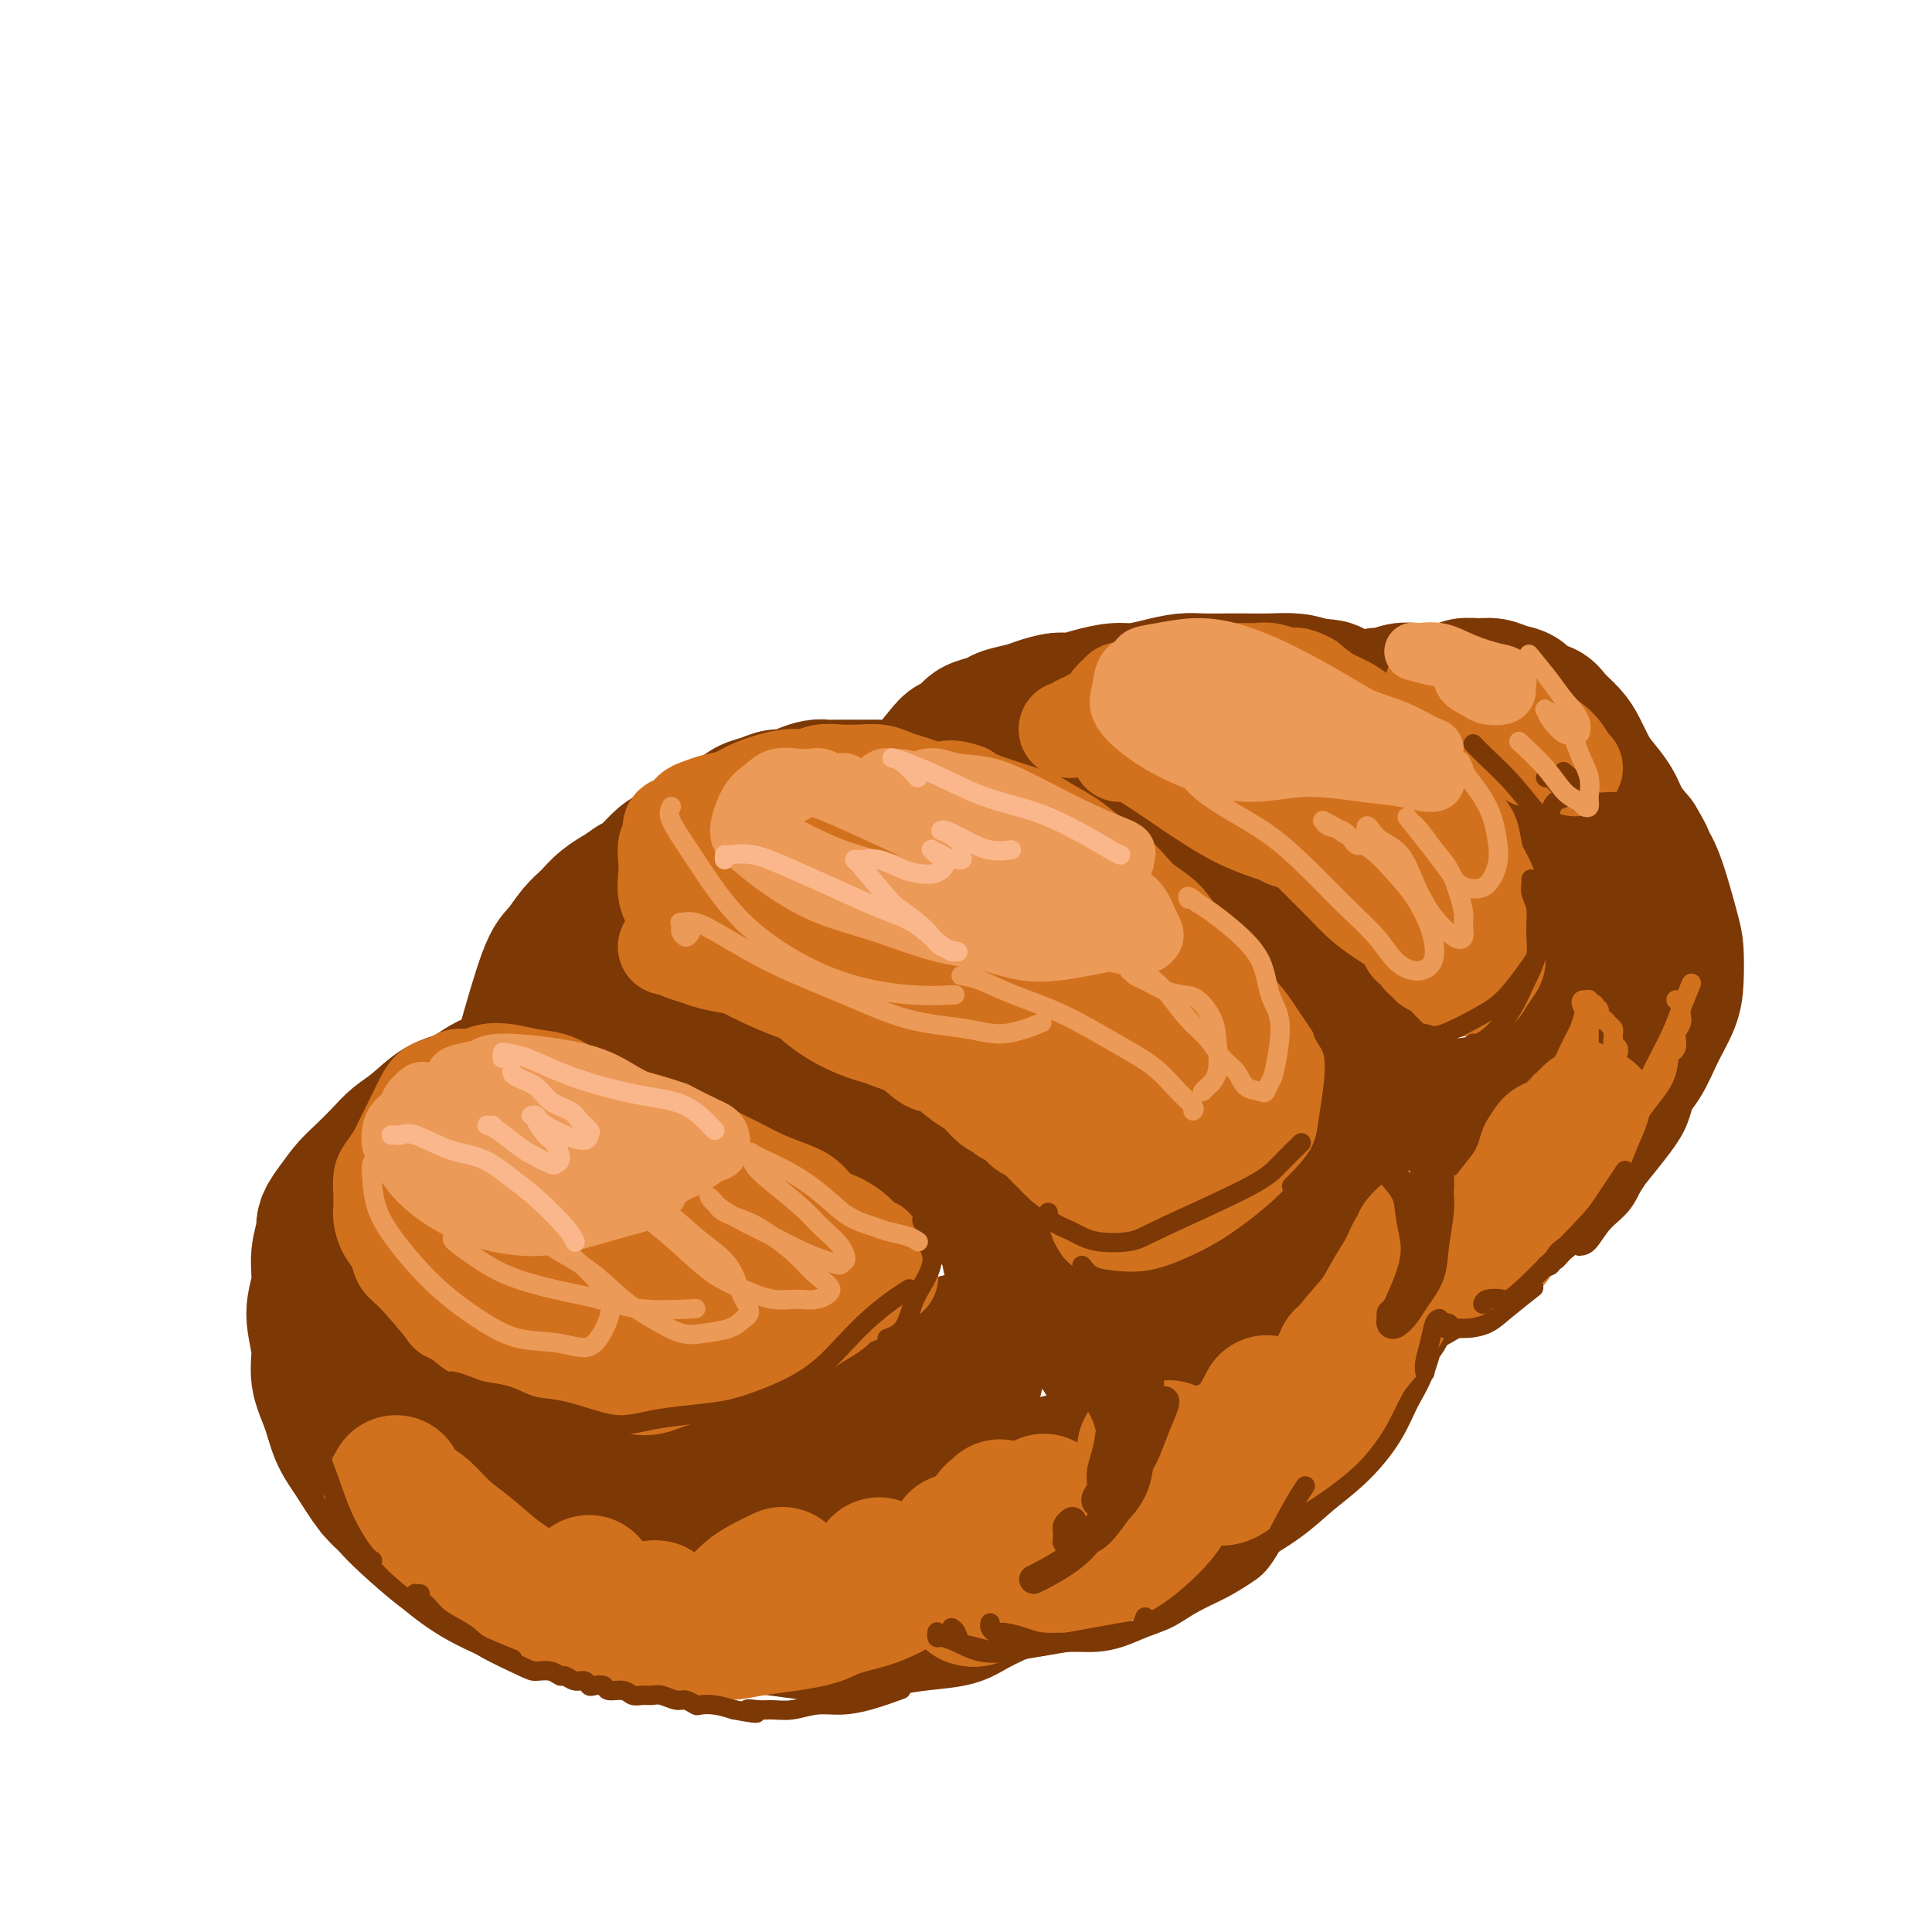 <svg viewBox='0 0 400 400' version='1.1' xmlns='http://www.w3.org/2000/svg' xmlns:xlink='http://www.w3.org/1999/xlink'><g fill='none' stroke='rgb(124,56,5)' stroke-width='28' stroke-linecap='round' stroke-linejoin='round'><path d='M216,263c-0.124,-0.660 -0.248,-1.320 -1,-2c-0.752,-0.680 -2.132,-1.381 -3,-2c-0.868,-0.619 -1.225,-1.156 -2,-2c-0.775,-0.844 -1.966,-1.996 -3,-3c-1.034,-1.004 -1.909,-1.861 -3,-3c-1.091,-1.139 -2.399,-2.560 -4,-4c-1.601,-1.440 -3.497,-2.898 -5,-4c-1.503,-1.102 -2.613,-1.846 -4,-3c-1.387,-1.154 -3.051,-2.718 -5,-4c-1.949,-1.282 -4.183,-2.283 -6,-3c-1.817,-0.717 -3.219,-1.150 -5,-2c-1.781,-0.850 -3.943,-2.115 -6,-3c-2.057,-0.885 -4.011,-1.388 -6,-2c-1.989,-0.612 -4.013,-1.331 -6,-2c-1.987,-0.669 -3.936,-1.288 -6,-2c-2.064,-0.712 -4.243,-1.519 -6,-2c-1.757,-0.481 -3.094,-0.638 -7,-1c-3.906,-0.362 -10.382,-0.929 -14,-1c-3.618,-0.071 -4.378,0.355 -6,1c-1.622,0.645 -4.106,1.508 -6,2c-1.894,0.492 -3.199,0.614 -5,1c-1.801,0.386 -4.100,1.037 -6,2c-1.900,0.963 -3.403,2.238 -5,3c-1.597,0.762 -3.288,1.012 -5,2c-1.712,0.988 -3.445,2.714 -5,4c-1.555,1.286 -2.933,2.132 -4,3c-1.067,0.868 -1.822,1.758 -3,3c-1.178,1.242 -2.779,2.834 -4,4c-1.221,1.166 -2.063,1.904 -3,3c-0.937,1.096 -1.968,2.548 -3,4'/><path d='M69,250c-2.398,3.073 -1.892,3.755 -2,5c-0.108,1.245 -0.829,3.052 -1,5c-0.171,1.948 0.209,4.038 0,6c-0.209,1.962 -1.007,3.795 -1,6c0.007,2.205 0.819,4.783 1,7c0.181,2.217 -0.269,4.074 0,6c0.269,1.926 1.257,3.922 2,6c0.743,2.078 1.243,4.239 2,6c0.757,1.761 1.772,3.122 3,5c1.228,1.878 2.669,4.273 4,6c1.331,1.727 2.552,2.784 4,4c1.448,1.216 3.122,2.590 5,4c1.878,1.410 3.959,2.857 6,4c2.041,1.143 4.041,1.982 6,3c1.959,1.018 3.876,2.214 6,3c2.124,0.786 4.456,1.162 7,2c2.544,0.838 5.299,2.136 8,3c2.701,0.864 5.346,1.292 8,2c2.654,0.708 5.316,1.696 8,2c2.684,0.304 5.390,-0.075 8,0c2.610,0.075 5.123,0.606 8,1c2.877,0.394 6.118,0.652 9,1c2.882,0.348 5.405,0.785 8,1c2.595,0.215 5.263,0.209 8,0c2.737,-0.209 5.542,-0.621 8,-1c2.458,-0.379 4.570,-0.726 7,-1c2.430,-0.274 5.177,-0.476 7,-1c1.823,-0.524 2.722,-1.372 6,-3c3.278,-1.628 8.937,-4.037 12,-6c3.063,-1.963 3.532,-3.482 4,-5'/><path d='M220,321c4.095,-3.177 3.331,-4.120 4,-6c0.669,-1.880 2.769,-4.696 4,-7c1.231,-2.304 1.592,-4.094 2,-6c0.408,-1.906 0.864,-3.927 1,-6c0.136,-2.073 -0.049,-4.196 0,-6c0.049,-1.804 0.331,-3.287 -1,-6c-1.331,-2.713 -4.276,-6.656 -6,-9c-1.724,-2.344 -2.227,-3.091 -3,-4c-0.773,-0.909 -1.815,-1.981 -3,-3c-1.185,-1.019 -2.514,-1.984 -4,-3c-1.486,-1.016 -3.131,-2.081 -4,-3c-0.869,-0.919 -0.963,-1.691 -1,-2c-0.037,-0.309 -0.019,-0.154 0,0'/><path d='M236,196c0.177,-0.236 0.353,-0.471 0,-1c-0.353,-0.529 -1.237,-1.351 -2,-2c-0.763,-0.649 -1.405,-1.126 -2,-2c-0.595,-0.874 -1.144,-2.146 -2,-3c-0.856,-0.854 -2.019,-1.288 -3,-2c-0.981,-0.712 -1.778,-1.700 -4,-3c-2.222,-1.300 -5.868,-2.912 -8,-4c-2.132,-1.088 -2.750,-1.653 -4,-2c-1.250,-0.347 -3.132,-0.477 -5,-1c-1.868,-0.523 -3.721,-1.440 -5,-2c-1.279,-0.560 -1.982,-0.765 -5,-1c-3.018,-0.235 -8.351,-0.502 -11,-1c-2.649,-0.498 -2.616,-1.228 -5,-1c-2.384,0.228 -7.187,1.415 -10,2c-2.813,0.585 -3.638,0.568 -5,1c-1.362,0.432 -3.263,1.312 -5,2c-1.737,0.688 -3.310,1.184 -5,2c-1.690,0.816 -3.495,1.952 -5,3c-1.505,1.048 -2.708,2.009 -4,3c-1.292,0.991 -2.671,2.012 -4,3c-1.329,0.988 -2.606,1.944 -4,3c-1.394,1.056 -2.903,2.213 -4,3c-1.097,0.787 -1.783,1.206 -3,2c-1.217,0.794 -2.967,1.964 -4,3c-1.033,1.036 -1.349,1.937 -2,3c-0.651,1.063 -1.637,2.286 -2,3c-0.363,0.714 -0.104,0.918 0,1c0.104,0.082 0.052,0.041 0,0'/><path d='M216,176c-0.094,0.083 -0.188,0.166 0,0c0.188,-0.166 0.657,-0.581 1,-1c0.343,-0.419 0.561,-0.841 1,-1c0.439,-0.159 1.099,-0.054 2,0c0.901,0.054 2.041,0.059 3,0c0.959,-0.059 1.736,-0.182 3,0c1.264,0.182 3.016,0.667 4,1c0.984,0.333 1.201,0.512 3,1c1.799,0.488 5.180,1.286 7,2c1.820,0.714 2.080,1.345 3,2c0.920,0.655 2.500,1.335 4,2c1.500,0.665 2.922,1.317 4,2c1.078,0.683 1.814,1.397 3,2c1.186,0.603 2.823,1.093 4,2c1.177,0.907 1.893,2.230 3,3c1.107,0.770 2.604,0.988 4,2c1.396,1.012 2.691,2.818 4,4c1.309,1.182 2.634,1.739 4,3c1.366,1.261 2.775,3.225 4,5c1.225,1.775 2.268,3.361 3,5c0.732,1.639 1.153,3.330 2,5c0.847,1.670 2.121,3.319 3,5c0.879,1.681 1.365,3.396 2,5c0.635,1.604 1.420,3.099 2,5c0.580,1.901 0.956,4.208 1,6c0.044,1.792 -0.242,3.069 0,5c0.242,1.931 1.013,4.518 1,7c-0.013,2.482 -0.811,4.861 -1,7c-0.189,2.139 0.232,4.040 0,6c-0.232,1.960 -1.116,3.980 -2,6'/><path d='M288,267c-0.526,6.796 -1.342,5.286 -2,6c-0.658,0.714 -1.158,3.653 -2,6c-0.842,2.347 -2.028,4.104 -3,6c-0.972,1.896 -1.731,3.932 -3,6c-1.269,2.068 -3.046,4.170 -5,6c-1.954,1.830 -4.083,3.389 -6,5c-1.917,1.611 -3.621,3.272 -6,5c-2.379,1.728 -5.433,3.521 -8,5c-2.567,1.479 -4.646,2.645 -7,4c-2.354,1.355 -4.981,2.899 -8,4c-3.019,1.101 -6.428,1.758 -9,2c-2.572,0.242 -4.306,0.069 -5,0c-0.694,-0.069 -0.347,-0.035 0,0'/><path d='M190,171c-0.308,-0.017 -0.616,-0.034 -1,0c-0.384,0.034 -0.845,0.118 -1,0c-0.155,-0.118 -0.003,-0.437 0,-1c0.003,-0.563 -0.143,-1.369 0,-2c0.143,-0.631 0.577,-1.086 1,-2c0.423,-0.914 0.837,-2.285 1,-3c0.163,-0.715 0.074,-0.773 1,-2c0.926,-1.227 2.866,-3.624 4,-5c1.134,-1.376 1.463,-1.731 2,-2c0.537,-0.269 1.283,-0.453 2,-1c0.717,-0.547 1.407,-1.456 2,-2c0.593,-0.544 1.091,-0.723 2,-1c0.909,-0.277 2.228,-0.653 3,-1c0.772,-0.347 0.996,-0.667 2,-1c1.004,-0.333 2.788,-0.680 4,-1c1.212,-0.320 1.854,-0.611 3,-1c1.146,-0.389 2.798,-0.874 4,-1c1.202,-0.126 1.955,0.107 3,0c1.045,-0.107 2.383,-0.554 4,-1c1.617,-0.446 3.512,-0.890 5,-1c1.488,-0.110 2.568,0.114 4,0c1.432,-0.114 3.214,-0.567 5,-1c1.786,-0.433 3.575,-0.848 5,-1c1.425,-0.152 2.485,-0.041 4,0c1.515,0.041 3.486,0.014 5,0c1.514,-0.014 2.571,-0.014 4,0c1.429,0.014 3.231,0.042 5,0c1.769,-0.042 3.505,-0.155 5,0c1.495,0.155 2.747,0.577 4,1'/><path d='M272,142c4.825,0.269 3.388,0.441 4,1c0.612,0.559 3.272,1.504 5,2c1.728,0.496 2.524,0.545 4,1c1.476,0.455 3.633,1.318 5,2c1.367,0.682 1.944,1.182 3,2c1.056,0.818 2.589,1.954 4,3c1.411,1.046 2.698,2.001 4,3c1.302,0.999 2.618,2.040 4,3c1.382,0.960 2.832,1.837 4,3c1.168,1.163 2.056,2.610 3,4c0.944,1.390 1.943,2.721 3,4c1.057,1.279 2.172,2.506 3,4c0.828,1.494 1.371,3.254 2,5c0.629,1.746 1.345,3.476 2,5c0.655,1.524 1.248,2.842 2,6c0.752,3.158 1.663,8.156 2,11c0.337,2.844 0.099,3.535 0,5c-0.099,1.465 -0.059,3.704 0,6c0.059,2.296 0.137,4.650 0,7c-0.137,2.350 -0.489,4.697 -1,7c-0.511,2.303 -1.181,4.561 -2,7c-0.819,2.439 -1.789,5.057 -3,7c-1.211,1.943 -2.665,3.209 -4,5c-1.335,1.791 -2.553,4.108 -4,6c-1.447,1.892 -3.122,3.361 -5,5c-1.878,1.639 -3.957,3.450 -6,5c-2.043,1.550 -4.050,2.840 -6,4c-1.950,1.160 -3.843,2.188 -6,3c-2.157,0.812 -4.579,1.406 -7,2'/><path d='M282,270c-3.400,1.400 -2.400,0.400 -2,0c0.400,-0.400 0.200,-0.200 0,0'/><path d='M274,153c0.015,0.209 0.030,0.417 0,0c-0.030,-0.417 -0.103,-1.461 0,-2c0.103,-0.539 0.384,-0.574 1,-1c0.616,-0.426 1.569,-1.242 2,-2c0.431,-0.758 0.341,-1.456 1,-2c0.659,-0.544 2.066,-0.934 3,-1c0.934,-0.066 1.395,0.193 2,0c0.605,-0.193 1.355,-0.836 2,-1c0.645,-0.164 1.187,0.152 2,0c0.813,-0.152 1.898,-0.772 3,-1c1.102,-0.228 2.220,-0.065 3,0c0.780,0.065 1.223,0.032 2,0c0.777,-0.032 1.888,-0.062 3,0c1.112,0.062 2.226,0.216 3,0c0.774,-0.216 1.208,-0.802 2,-1c0.792,-0.198 1.940,-0.008 3,0c1.060,0.008 2.031,-0.167 3,0c0.969,0.167 1.935,0.677 3,1c1.065,0.323 2.228,0.460 3,1c0.772,0.540 1.151,1.483 2,2c0.849,0.517 2.167,0.607 3,1c0.833,0.393 1.181,1.091 2,2c0.819,0.909 2.110,2.031 3,3c0.890,0.969 1.378,1.784 2,3c0.622,1.216 1.377,2.831 2,4c0.623,1.169 1.116,1.891 2,3c0.884,1.109 2.161,2.606 3,4c0.839,1.394 1.240,2.684 2,4c0.760,1.316 1.880,2.658 3,4'/><path d='M339,174c2.542,4.213 1.897,3.747 2,4c0.103,0.253 0.955,1.227 2,4c1.045,2.773 2.285,7.345 3,10c0.715,2.655 0.905,3.392 1,5c0.095,1.608 0.094,4.088 0,6c-0.094,1.912 -0.281,3.255 -1,5c-0.719,1.745 -1.969,3.890 -3,6c-1.031,2.110 -1.843,4.184 -3,6c-1.157,1.816 -2.661,3.373 -4,5c-1.339,1.627 -2.514,3.323 -4,5c-1.486,1.677 -3.282,3.336 -4,4c-0.718,0.664 -0.359,0.332 0,0'/><path d='M196,167c0.009,-0.002 0.018,-0.005 0,0c-0.018,0.005 -0.064,0.016 0,0c0.064,-0.016 0.239,-0.060 0,0c-0.239,0.060 -0.893,0.222 -1,0c-0.107,-0.222 0.333,-0.829 0,-1c-0.333,-0.171 -1.440,0.094 -2,0c-0.560,-0.094 -0.573,-0.547 -1,-1c-0.427,-0.453 -1.269,-0.906 -2,-1c-0.731,-0.094 -1.349,0.171 -2,0c-0.651,-0.171 -1.333,-0.778 -2,-1c-0.667,-0.222 -1.319,-0.060 -2,0c-0.681,0.060 -1.390,0.016 -2,0c-0.610,-0.016 -1.122,-0.004 -2,0c-0.878,0.004 -2.121,0.000 -3,0c-0.879,-0.000 -1.394,0.003 -2,0c-0.606,-0.003 -1.302,-0.011 -2,0c-0.698,0.011 -1.397,0.041 -2,0c-0.603,-0.041 -1.109,-0.151 -2,0c-0.891,0.151 -2.167,0.565 -3,1c-0.833,0.435 -1.223,0.893 -2,1c-0.777,0.107 -1.940,-0.137 -3,0c-1.060,0.137 -2.016,0.657 -3,1c-0.984,0.343 -1.996,0.511 -3,1c-1.004,0.489 -2.001,1.300 -3,2c-0.999,0.700 -2.000,1.289 -3,2c-1.000,0.711 -2.000,1.545 -3,2c-1.000,0.455 -2.000,0.531 -3,1c-1.000,0.469 -2.000,1.332 -3,2c-1.000,0.668 -2.000,1.141 -3,2c-1.000,0.859 -2.000,2.102 -3,3c-1.000,0.898 -2.000,1.449 -3,2'/><path d='M131,183c-4.249,2.847 -2.871,1.963 -3,2c-0.129,0.037 -1.765,0.993 -3,2c-1.235,1.007 -2.069,2.066 -3,3c-0.931,0.934 -1.959,1.745 -3,3c-1.041,1.255 -2.093,2.955 -3,4c-0.907,1.045 -1.667,1.435 -3,5c-1.333,3.565 -3.238,10.304 -4,13c-0.762,2.696 -0.381,1.348 0,0'/><path d='M98,300c0.361,-0.057 0.722,-0.114 1,0c0.278,0.114 0.474,0.398 1,1c0.526,0.602 1.381,1.523 2,2c0.619,0.477 1.003,0.510 2,1c0.997,0.490 2.606,1.438 4,2c1.394,0.562 2.573,0.739 4,1c1.427,0.261 3.104,0.607 5,1c1.896,0.393 4.013,0.832 6,1c1.987,0.168 3.846,0.064 6,0c2.154,-0.064 4.604,-0.088 7,0c2.396,0.088 4.740,0.289 7,0c2.260,-0.289 4.437,-1.066 7,-2c2.563,-0.934 5.510,-2.024 8,-3c2.490,-0.976 4.521,-1.839 7,-3c2.479,-1.161 5.405,-2.621 8,-4c2.595,-1.379 4.861,-2.678 7,-4c2.139,-1.322 4.153,-2.666 6,-4c1.847,-1.334 3.528,-2.659 5,-4c1.472,-1.341 2.735,-2.700 4,-4c1.265,-1.300 2.533,-2.542 3,-3c0.467,-0.458 0.133,-0.131 0,0c-0.133,0.131 -0.067,0.065 0,0'/><path d='M77,277c0.173,0.482 0.347,0.963 1,2c0.653,1.037 1.786,2.629 3,4c1.214,1.371 2.511,2.519 4,4c1.489,1.481 3.171,3.293 5,5c1.829,1.707 3.803,3.308 6,5c2.197,1.692 4.615,3.476 7,5c2.385,1.524 4.736,2.787 7,4c2.264,1.213 4.440,2.375 7,3c2.560,0.625 5.505,0.711 8,1c2.495,0.289 4.541,0.780 7,1c2.459,0.220 5.330,0.170 8,0c2.670,-0.170 5.140,-0.459 8,-1c2.860,-0.541 6.112,-1.334 9,-2c2.888,-0.666 5.413,-1.207 8,-2c2.587,-0.793 5.238,-1.839 8,-3c2.762,-1.161 5.636,-2.437 8,-4c2.364,-1.563 4.220,-3.414 6,-5c1.780,-1.586 3.486,-2.908 5,-4c1.514,-1.092 2.836,-1.954 4,-3c1.164,-1.046 2.169,-2.276 3,-3c0.831,-0.724 1.487,-0.943 2,-1c0.513,-0.057 0.883,0.048 1,0c0.117,-0.048 -0.017,-0.251 0,0c0.017,0.251 0.186,0.954 0,2c-0.186,1.046 -0.726,2.436 -1,4c-0.274,1.564 -0.281,3.303 -1,5c-0.719,1.697 -2.151,3.353 -3,5c-0.849,1.647 -1.114,3.287 -2,5c-0.886,1.713 -2.392,3.500 -4,5c-1.608,1.500 -3.316,2.714 -5,4c-1.684,1.286 -3.342,2.643 -5,4'/><path d='M181,317c-3.098,2.575 -3.841,2.514 -5,3c-1.159,0.486 -2.732,1.521 -4,2c-1.268,0.479 -2.231,0.403 -3,0c-0.769,-0.403 -1.343,-1.132 -2,-2c-0.657,-0.868 -1.397,-1.876 -2,-3c-0.603,-1.124 -1.069,-2.366 -1,-3c0.069,-0.634 0.673,-0.661 1,-1c0.327,-0.339 0.377,-0.991 1,-1c0.623,-0.009 1.819,0.625 3,1c1.181,0.375 2.347,0.490 4,1c1.653,0.510 3.795,1.417 6,2c2.205,0.583 4.474,0.844 7,1c2.526,0.156 5.309,0.207 8,0c2.691,-0.207 5.292,-0.671 8,-1c2.708,-0.329 5.524,-0.523 8,-1c2.476,-0.477 4.611,-1.238 7,-2c2.389,-0.762 5.032,-1.524 7,-3c1.968,-1.476 3.261,-3.667 4,-5c0.739,-1.333 0.926,-1.810 1,-2c0.074,-0.190 0.037,-0.095 0,0'/><path d='M220,265c0.061,0.214 0.123,0.427 0,1c-0.123,0.573 -0.429,1.505 0,3c0.429,1.495 1.594,3.552 3,5c1.406,1.448 3.051,2.287 5,3c1.949,0.713 4.200,1.300 6,2c1.800,0.700 3.148,1.511 7,0c3.852,-1.511 10.206,-5.345 14,-8c3.794,-2.655 5.026,-4.129 7,-6c1.974,-1.871 4.689,-4.137 7,-6c2.311,-1.863 4.217,-3.322 6,-5c1.783,-1.678 3.444,-3.574 5,-5c1.556,-1.426 3.007,-2.383 4,-3c0.993,-0.617 1.527,-0.894 2,-1c0.473,-0.106 0.886,-0.041 1,0c0.114,0.041 -0.070,0.058 0,0c0.070,-0.058 0.396,-0.189 0,0c-0.396,0.189 -1.512,0.700 -2,1c-0.488,0.300 -0.349,0.388 -1,1c-0.651,0.612 -2.094,1.746 -3,3c-0.906,1.254 -1.277,2.627 -2,4c-0.723,1.373 -1.800,2.745 -3,4c-1.200,1.255 -2.524,2.392 -4,4c-1.476,1.608 -3.106,3.685 -5,6c-1.894,2.315 -4.054,4.867 -6,7c-1.946,2.133 -3.680,3.845 -6,6c-2.320,2.155 -5.227,4.751 -8,7c-2.773,2.249 -5.413,4.149 -8,6c-2.587,1.851 -5.119,3.652 -8,5c-2.881,1.348 -6.109,2.242 -9,3c-2.891,0.758 -5.446,1.379 -8,2'/><path d='M214,304c-3.916,0.777 -5.207,0.218 -7,0c-1.793,-0.218 -4.088,-0.097 -6,0c-1.912,0.097 -3.442,0.169 -5,0c-1.558,-0.169 -3.146,-0.579 -4,-1c-0.854,-0.421 -0.975,-0.851 -1,-1c-0.025,-0.149 0.045,-0.016 0,0c-0.045,0.016 -0.206,-0.086 0,0c0.206,0.086 0.777,0.361 2,1c1.223,0.639 3.096,1.644 5,2c1.904,0.356 3.839,0.064 6,0c2.161,-0.064 4.549,0.102 7,0c2.451,-0.102 4.967,-0.471 8,-1c3.033,-0.529 6.585,-1.218 10,-2c3.415,-0.782 6.693,-1.656 10,-3c3.307,-1.344 6.642,-3.156 10,-5c3.358,-1.844 6.740,-3.718 10,-6c3.260,-2.282 6.400,-4.973 9,-8c2.600,-3.027 4.662,-6.392 7,-10c2.338,-3.608 4.954,-7.459 6,-9c1.046,-1.541 0.523,-0.770 0,0'/><path d='M288,223c0.061,0.354 0.122,0.708 0,1c-0.122,0.292 -0.426,0.522 0,1c0.426,0.478 1.581,1.205 3,2c1.419,0.795 3.103,1.657 5,2c1.897,0.343 4.009,0.168 6,0c1.991,-0.168 3.861,-0.329 6,-1c2.139,-0.671 4.545,-1.852 7,-3c2.455,-1.148 4.958,-2.264 7,-4c2.042,-1.736 3.623,-4.093 5,-6c1.377,-1.907 2.551,-3.365 4,-5c1.449,-1.635 3.174,-3.447 4,-5c0.826,-1.553 0.754,-2.848 1,-4c0.246,-1.152 0.809,-2.163 1,-3c0.191,-0.837 0.010,-1.502 0,-2c-0.010,-0.498 0.152,-0.829 0,-1c-0.152,-0.171 -0.618,-0.181 -1,0c-0.382,0.181 -0.682,0.554 -1,1c-0.318,0.446 -0.655,0.964 -1,2c-0.345,1.036 -0.699,2.590 -1,4c-0.301,1.410 -0.551,2.675 -1,4c-0.449,1.325 -1.098,2.709 -2,4c-0.902,1.291 -2.057,2.487 -3,4c-0.943,1.513 -1.674,3.342 -3,5c-1.326,1.658 -3.248,3.145 -5,5c-1.752,1.855 -3.335,4.077 -5,6c-1.665,1.923 -3.413,3.549 -5,5c-1.587,1.451 -3.013,2.729 -5,4c-1.987,1.271 -4.535,2.534 -6,3c-1.465,0.466 -1.847,0.133 -2,0c-0.153,-0.133 -0.076,-0.067 0,0'/></g>
<g fill='none' stroke='rgb(210,113,29)' stroke-width='28' stroke-linecap='round' stroke-linejoin='round'><path d='M82,307c-0.517,0.870 -1.034,1.740 -1,2c0.034,0.260 0.619,-0.090 1,0c0.381,0.090 0.557,0.620 1,1c0.443,0.380 1.152,0.611 2,1c0.848,0.389 1.836,0.936 3,2c1.164,1.064 2.505,2.645 4,4c1.495,1.355 3.144,2.483 5,4c1.856,1.517 3.919,3.422 6,5c2.081,1.578 4.179,2.829 6,4c1.821,1.171 3.364,2.261 7,3c3.636,0.739 9.366,1.126 13,1c3.634,-0.126 5.171,-0.765 6,-1c0.829,-0.235 0.951,-0.067 1,0c0.049,0.067 0.024,0.034 0,0'/><path d='M122,328c-0.045,-0.294 -0.090,-0.587 0,0c0.090,0.587 0.314,2.055 1,3c0.686,0.945 1.834,1.368 3,2c1.166,0.632 2.348,1.473 4,2c1.652,0.527 3.772,0.739 6,1c2.228,0.261 4.562,0.572 7,1c2.438,0.428 4.978,0.975 7,1c2.022,0.025 3.524,-0.472 7,-1c3.476,-0.528 8.925,-1.086 12,-2c3.075,-0.914 3.777,-2.182 5,-3c1.223,-0.818 2.969,-1.186 4,-2c1.031,-0.814 1.349,-2.074 2,-3c0.651,-0.926 1.637,-1.519 2,-2c0.363,-0.481 0.104,-0.852 0,-1c-0.104,-0.148 -0.052,-0.074 0,0'/><path d='M162,326c-1.415,0.683 -2.830,1.367 -4,2c-1.170,0.633 -2.097,1.217 -3,2c-0.903,0.783 -1.784,1.767 -2,2c-0.216,0.233 0.232,-0.283 1,0c0.768,0.283 1.855,1.367 3,2c1.145,0.633 2.346,0.816 4,1c1.654,0.184 3.761,0.369 6,0c2.239,-0.369 4.611,-1.291 7,-2c2.389,-0.709 4.793,-1.204 7,-2c2.207,-0.796 4.215,-1.892 6,-3c1.785,-1.108 3.347,-2.226 5,-3c1.653,-0.774 3.398,-1.202 5,-2c1.602,-0.798 3.060,-1.964 4,-3c0.940,-1.036 1.362,-1.942 2,-3c0.638,-1.058 1.491,-2.270 2,-3c0.509,-0.730 0.672,-0.979 1,-1c0.328,-0.021 0.819,0.187 1,0c0.181,-0.187 0.052,-0.768 0,-1c-0.052,-0.232 -0.026,-0.116 0,0'/><path d='M198,319c-0.161,0.426 -0.321,0.851 0,1c0.321,0.149 1.125,0.020 2,0c0.875,-0.020 1.821,0.068 3,0c1.179,-0.068 2.589,-0.292 4,-1c1.411,-0.708 2.821,-1.901 4,-3c1.179,-1.099 2.125,-2.104 3,-3c0.875,-0.896 1.679,-1.685 2,-2c0.321,-0.315 0.161,-0.158 0,0'/><path d='M218,312c-0.244,0.125 -0.488,0.250 -1,1c-0.512,0.750 -1.292,2.125 -2,3c-0.708,0.875 -1.344,1.250 -2,2c-0.656,0.750 -1.331,1.874 -2,3c-0.669,1.126 -1.331,2.253 -2,3c-0.669,0.747 -1.346,1.114 -2,2c-0.654,0.886 -1.285,2.290 -2,3c-0.715,0.710 -1.513,0.726 -2,1c-0.487,0.274 -0.662,0.807 -1,1c-0.338,0.193 -0.837,0.048 -1,0c-0.163,-0.048 0.011,0.002 0,0c-0.011,-0.002 -0.208,-0.058 0,0c0.208,0.058 0.819,0.228 1,0c0.181,-0.228 -0.069,-0.853 1,-1c1.069,-0.147 3.456,0.184 5,0c1.544,-0.184 2.243,-0.882 3,-1c0.757,-0.118 1.570,0.345 3,0c1.430,-0.345 3.477,-1.498 5,-2c1.523,-0.502 2.523,-0.353 4,-1c1.477,-0.647 3.433,-2.090 5,-3c1.567,-0.910 2.746,-1.288 4,-2c1.254,-0.712 2.584,-1.758 4,-3c1.416,-1.242 2.920,-2.681 4,-4c1.080,-1.319 1.737,-2.520 2,-3c0.263,-0.480 0.131,-0.240 0,0'/><path d='M237,300c0.316,0.458 0.632,0.916 1,1c0.368,0.084 0.786,-0.204 2,0c1.214,0.204 3.222,0.902 5,1c1.778,0.098 3.324,-0.402 5,-1c1.676,-0.598 3.480,-1.294 5,-2c1.520,-0.706 2.755,-1.421 4,-3c1.245,-1.579 2.498,-4.023 3,-5c0.502,-0.977 0.251,-0.489 0,0'/><path d='M242,300c0.067,-0.206 0.134,-0.412 0,0c-0.134,0.412 -0.470,1.443 0,2c0.470,0.557 1.746,0.642 3,1c1.254,0.358 2.486,0.991 4,1c1.514,0.009 3.312,-0.604 5,-1c1.688,-0.396 3.268,-0.575 6,-2c2.732,-1.425 6.617,-4.098 9,-6c2.383,-1.902 3.266,-3.035 4,-4c0.734,-0.965 1.321,-1.761 2,-3c0.679,-1.239 1.450,-2.920 2,-4c0.550,-1.080 0.879,-1.560 1,-2c0.121,-0.440 0.035,-0.840 0,-1c-0.035,-0.160 -0.017,-0.080 0,0'/><path d='M252,306c-0.087,-0.004 -0.173,-0.009 0,0c0.173,0.009 0.606,0.030 1,0c0.394,-0.030 0.747,-0.112 2,-1c1.253,-0.888 3.404,-2.581 5,-4c1.596,-1.419 2.637,-2.563 4,-4c1.363,-1.437 3.050,-3.167 5,-5c1.950,-1.833 4.165,-3.771 6,-6c1.835,-2.229 3.292,-4.750 5,-7c1.708,-2.250 3.666,-4.227 5,-6c1.334,-1.773 2.042,-3.340 3,-5c0.958,-1.660 2.166,-3.411 3,-5c0.834,-1.589 1.295,-3.014 2,-4c0.705,-0.986 1.654,-1.533 2,-2c0.346,-0.467 0.089,-0.854 0,-1c-0.089,-0.146 -0.010,-0.051 0,0c0.010,0.051 -0.048,0.059 0,0c0.048,-0.059 0.201,-0.185 0,0c-0.201,0.185 -0.755,0.680 -1,1c-0.245,0.320 -0.179,0.466 0,1c0.179,0.534 0.473,1.457 1,2c0.527,0.543 1.289,0.705 2,1c0.711,0.295 1.373,0.722 2,1c0.627,0.278 1.220,0.406 2,0c0.780,-0.406 1.745,-1.346 3,-2c1.255,-0.654 2.798,-1.021 4,-2c1.202,-0.979 2.062,-2.569 3,-4c0.938,-1.431 1.952,-2.703 3,-4c1.048,-1.297 2.128,-2.618 3,-4c0.872,-1.382 1.535,-2.823 2,-4c0.465,-1.177 0.733,-2.088 1,-3'/><path d='M320,239c1.973,-3.116 0.904,-1.406 1,-1c0.096,0.406 1.357,-0.491 2,-1c0.643,-0.509 0.667,-0.631 1,-1c0.333,-0.369 0.974,-0.984 2,-2c1.026,-1.016 2.436,-2.433 3,-3c0.564,-0.567 0.282,-0.283 0,0'/></g>
<g fill='none' stroke='rgb(124,56,5)' stroke-width='6' stroke-linecap='round' stroke-linejoin='round'><path d='M227,311c-0.119,-0.265 -0.238,-0.529 0,-1c0.238,-0.471 0.834,-1.147 1,-2c0.166,-0.853 -0.099,-1.882 0,-3c0.099,-1.118 0.562,-2.324 1,-4c0.438,-1.676 0.849,-3.820 1,-6c0.151,-2.180 0.041,-4.395 0,-6c-0.041,-1.605 -0.012,-2.602 0,-3c0.012,-0.398 0.006,-0.199 0,0'/><path d='M229,278c0.136,0.390 0.271,0.780 1,2c0.729,1.220 2.050,3.270 3,5c0.950,1.730 1.528,3.142 2,5c0.472,1.858 0.838,4.164 1,6c0.162,1.836 0.121,3.203 0,5c-0.121,1.797 -0.323,4.022 -1,6c-0.677,1.978 -1.828,3.707 -3,5c-1.172,1.293 -2.366,2.151 -3,3c-0.634,0.849 -0.709,1.690 -1,2c-0.291,0.310 -0.797,0.089 -1,0c-0.203,-0.089 -0.101,-0.044 0,0'/><path d='M222,315c-0.423,0.332 -0.846,0.664 -1,1c-0.154,0.336 -0.038,0.677 0,1c0.038,0.323 -0.002,0.627 0,1c0.002,0.373 0.045,0.815 0,1c-0.045,0.185 -0.177,0.115 0,0c0.177,-0.115 0.663,-0.273 1,0c0.337,0.273 0.523,0.979 1,1c0.477,0.021 1.244,-0.643 2,-1c0.756,-0.357 1.500,-0.407 3,-2c1.500,-1.593 3.754,-4.728 5,-7c1.246,-2.272 1.483,-3.681 2,-5c0.517,-1.319 1.315,-2.550 2,-4c0.685,-1.450 1.256,-3.121 2,-5c0.744,-1.879 1.662,-3.968 2,-5c0.338,-1.032 0.097,-1.009 0,-1c-0.097,0.009 -0.048,0.005 0,0'/><path d='M237,294c-0.113,0.154 -0.227,0.309 0,0c0.227,-0.309 0.794,-1.081 1,-2c0.206,-0.919 0.051,-1.983 0,-3c-0.051,-1.017 0.001,-1.986 0,-3c-0.001,-1.014 -0.057,-2.073 0,-3c0.057,-0.927 0.226,-1.722 0,-2c-0.226,-0.278 -0.846,-0.038 -1,0c-0.154,0.038 0.159,-0.126 0,0c-0.159,0.126 -0.788,0.542 -1,1c-0.212,0.458 -0.005,0.958 0,2c0.005,1.042 -0.191,2.627 0,4c0.191,1.373 0.769,2.535 1,3c0.231,0.465 0.116,0.232 0,0'/><path d='M286,242c0.395,-0.022 0.790,-0.044 1,0c0.210,0.044 0.237,0.156 1,1c0.763,0.844 2.264,2.422 3,4c0.736,1.578 0.706,3.158 1,5c0.294,1.842 0.912,3.947 1,6c0.088,2.053 -0.355,4.053 -1,6c-0.645,1.947 -1.492,3.842 -2,5c-0.508,1.158 -0.675,1.581 -1,2c-0.325,0.419 -0.807,0.834 -1,1c-0.193,0.166 -0.096,0.083 0,0'/><path d='M288,273c-0.063,0.378 -0.125,0.756 0,1c0.125,0.244 0.439,0.354 1,0c0.561,-0.354 1.370,-1.172 2,-2c0.630,-0.828 1.083,-1.667 2,-3c0.917,-1.333 2.299,-3.161 3,-5c0.701,-1.839 0.721,-3.689 1,-6c0.279,-2.311 0.818,-5.083 1,-7c0.182,-1.917 0.007,-2.981 0,-4c-0.007,-1.019 0.156,-1.995 0,-3c-0.156,-1.005 -0.630,-2.038 -1,-3c-0.370,-0.962 -0.637,-1.852 -1,-3c-0.363,-1.148 -0.821,-2.554 -1,-3c-0.179,-0.446 -0.077,0.067 0,0c0.077,-0.067 0.130,-0.714 0,-1c-0.130,-0.286 -0.444,-0.212 0,1c0.444,1.212 1.646,3.561 2,5c0.354,1.439 -0.140,1.969 0,3c0.140,1.031 0.913,2.564 1,4c0.087,1.436 -0.513,2.777 -1,4c-0.487,1.223 -0.860,2.330 -1,3c-0.140,0.670 -0.048,0.903 0,1c0.048,0.097 0.052,0.056 0,0c-0.052,-0.056 -0.158,-0.128 0,-1c0.158,-0.872 0.581,-2.542 1,-5c0.419,-2.458 0.834,-5.702 1,-7c0.166,-1.298 0.083,-0.649 0,0'/><path d='M295,246c-0.002,-0.346 -0.003,-0.693 0,-1c0.003,-0.307 0.011,-0.575 0,-1c-0.011,-0.425 -0.040,-1.007 0,-2c0.040,-0.993 0.150,-2.396 0,-4c-0.150,-1.604 -0.560,-3.409 -1,-5c-0.440,-1.591 -0.911,-2.969 -1,-4c-0.089,-1.031 0.203,-1.716 0,-2c-0.203,-0.284 -0.902,-0.169 -1,0c-0.098,0.169 0.405,0.392 1,1c0.595,0.608 1.284,1.603 2,3c0.716,1.397 1.460,3.198 2,5c0.540,1.802 0.877,3.607 1,5c0.123,1.393 0.033,2.375 0,3c-0.033,0.625 -0.009,0.893 0,1c0.009,0.107 0.005,0.054 0,0'/><path d='M214,327c0.404,-0.185 0.808,-0.371 2,-1c1.192,-0.629 3.172,-1.703 5,-3c1.828,-1.297 3.502,-2.818 5,-5c1.498,-2.182 2.818,-5.024 4,-8c1.182,-2.976 2.227,-6.086 3,-9c0.773,-2.914 1.275,-5.631 2,-8c0.725,-2.369 1.674,-4.390 2,-6c0.326,-1.610 0.031,-2.811 0,-4c-0.031,-1.189 0.203,-2.368 0,-3c-0.203,-0.632 -0.844,-0.717 -1,-1c-0.156,-0.283 0.172,-0.763 0,-1c-0.172,-0.237 -0.845,-0.230 -1,0c-0.155,0.230 0.207,0.684 0,1c-0.207,0.316 -0.984,0.495 -1,1c-0.016,0.505 0.729,1.334 1,2c0.271,0.666 0.070,1.167 0,2c-0.070,0.833 -0.007,1.998 0,3c0.007,1.002 -0.040,1.840 0,3c0.040,1.160 0.168,2.641 0,4c-0.168,1.359 -0.634,2.597 -1,4c-0.366,1.403 -0.634,2.973 -1,4c-0.366,1.027 -0.831,1.512 -1,2c-0.169,0.488 -0.042,0.981 0,1c0.042,0.019 -0.002,-0.434 0,-1c0.002,-0.566 0.050,-1.243 0,-2c-0.050,-0.757 -0.199,-1.592 0,-3c0.199,-1.408 0.744,-3.388 1,-5c0.256,-1.612 0.223,-2.857 0,-4c-0.223,-1.143 -0.635,-2.184 -1,-3c-0.365,-0.816 -0.682,-1.408 -1,-2'/><path d='M231,285c-0.562,-3.245 -1.468,-1.358 -2,-1c-0.532,0.358 -0.689,-0.812 -1,-1c-0.311,-0.188 -0.774,0.606 -1,1c-0.226,0.394 -0.214,0.389 0,1c0.214,0.611 0.632,1.838 1,3c0.368,1.162 0.688,2.259 1,3c0.312,0.741 0.616,1.125 1,2c0.384,0.875 0.847,2.240 1,3c0.153,0.760 -0.004,0.914 0,1c0.004,0.086 0.168,0.105 0,0c-0.168,-0.105 -0.667,-0.332 -1,-1c-0.333,-0.668 -0.498,-1.775 -1,-3c-0.502,-1.225 -1.339,-2.567 -2,-4c-0.661,-1.433 -1.144,-2.959 -2,-4c-0.856,-1.041 -2.085,-1.599 -3,-2c-0.915,-0.401 -1.516,-0.647 -2,-1c-0.484,-0.353 -0.853,-0.815 -1,-1c-0.147,-0.185 -0.074,-0.092 0,0'/></g>
<g fill='none' stroke='rgb(124,56,5)' stroke-width='4' stroke-linecap='round' stroke-linejoin='round'><path d='M66,294c-0.012,-0.140 -0.024,-0.280 0,0c0.024,0.280 0.082,0.982 0,2c-0.082,1.018 -0.306,2.354 0,4c0.306,1.646 1.140,3.604 2,6c0.860,2.396 1.746,5.230 3,8c1.254,2.770 2.876,5.477 4,7c1.124,1.523 1.750,1.864 2,2c0.250,0.136 0.125,0.068 0,0'/><path d='M65,304c0.184,0.055 0.368,0.109 0,1c-0.368,0.891 -1.287,2.617 -1,4c0.287,1.383 1.779,2.423 3,4c1.221,1.577 2.170,3.690 4,6c1.830,2.310 4.542,4.815 7,7c2.458,2.185 4.662,4.050 6,5c1.338,0.950 1.811,0.986 2,1c0.189,0.014 0.095,0.007 0,0'/><path d='M69,317c0.135,0.135 0.269,0.270 0,0c-0.269,-0.270 -0.943,-0.945 -1,-1c-0.057,-0.055 0.501,0.511 1,1c0.499,0.489 0.937,0.902 2,2c1.063,1.098 2.749,2.880 5,5c2.251,2.120 5.067,4.579 8,7c2.933,2.421 5.982,4.806 10,7c4.018,2.194 9.005,4.198 11,5c1.995,0.802 0.997,0.401 0,0'/><path d='M87,330c-0.435,0.027 -0.870,0.055 -1,0c-0.130,-0.055 0.045,-0.191 0,0c-0.045,0.191 -0.309,0.710 0,1c0.309,0.290 1.193,0.351 2,1c0.807,0.649 1.538,1.887 3,3c1.462,1.113 3.655,2.101 5,3c1.345,0.899 1.842,1.709 4,3c2.158,1.291 5.978,3.063 8,4c2.022,0.937 2.246,1.040 3,1c0.754,-0.040 2.037,-0.222 3,0c0.963,0.222 1.606,0.848 2,1c0.394,0.152 0.538,-0.169 1,0c0.462,0.169 1.241,0.829 2,1c0.759,0.171 1.497,-0.146 2,0c0.503,0.146 0.771,0.756 1,1c0.229,0.244 0.417,0.122 1,0c0.583,-0.122 1.559,-0.243 2,0c0.441,0.243 0.345,0.850 1,1c0.655,0.150 2.061,-0.157 3,0c0.939,0.157 1.410,0.778 2,1c0.590,0.222 1.298,0.044 2,0c0.702,-0.044 1.396,0.044 2,0c0.604,-0.044 1.116,-0.222 2,0c0.884,0.222 2.140,0.843 3,1c0.860,0.157 1.324,-0.151 2,0c0.676,0.151 1.563,0.762 2,1c0.437,0.238 0.425,0.102 1,0c0.575,-0.102 1.736,-0.172 3,0c1.264,0.172 2.632,0.586 4,1'/><path d='M152,354c7.401,1.391 3.903,0.369 3,0c-0.903,-0.369 0.788,-0.084 2,0c1.212,0.084 1.945,-0.032 3,0c1.055,0.032 2.431,0.211 4,0c1.569,-0.211 3.332,-0.814 5,-1c1.668,-0.186 3.241,0.043 5,0c1.759,-0.043 3.704,-0.358 6,-1c2.296,-0.642 4.942,-1.612 6,-2c1.058,-0.388 0.529,-0.194 0,0'/><path d='M197,337c0.367,0.217 0.734,0.434 1,1c0.266,0.566 0.432,1.483 1,2c0.568,0.517 1.539,0.636 3,1c1.461,0.364 3.411,0.973 5,1c1.589,0.027 2.818,-0.529 4,-1c1.182,-0.471 2.318,-0.858 3,-1c0.682,-0.142 0.909,-0.041 1,0c0.091,0.041 0.045,0.020 0,0'/><path d='M194,338c0.014,-0.117 0.028,-0.234 0,0c-0.028,0.234 -0.099,0.820 0,1c0.099,0.180 0.368,-0.046 1,0c0.632,0.046 1.628,0.364 3,1c1.372,0.636 3.119,1.589 5,2c1.881,0.411 3.894,0.280 6,0c2.106,-0.280 4.305,-0.709 6,-1c1.695,-0.291 2.885,-0.443 6,-1c3.115,-0.557 8.155,-1.521 11,-2c2.845,-0.479 3.497,-0.475 4,-1c0.503,-0.525 0.858,-1.579 1,-2c0.142,-0.421 0.071,-0.211 0,0'/><path d='M205,336c-0.079,0.303 -0.159,0.607 0,1c0.159,0.393 0.555,0.876 1,1c0.445,0.124 0.939,-0.110 2,0c1.061,0.110 2.688,0.563 4,1c1.312,0.437 2.310,0.857 4,1c1.690,0.143 4.072,0.009 6,0c1.928,-0.009 3.402,0.108 5,0c1.598,-0.108 3.318,-0.440 5,-1c1.682,-0.560 3.324,-1.347 5,-2c1.676,-0.653 3.384,-1.173 5,-2c1.616,-0.827 3.139,-1.959 5,-3c1.861,-1.041 4.061,-1.989 6,-3c1.939,-1.011 3.616,-2.086 5,-3c1.384,-0.914 2.474,-1.668 4,-4c1.526,-2.332 3.488,-6.243 5,-9c1.512,-2.757 2.575,-4.359 3,-5c0.425,-0.641 0.213,-0.320 0,0'/><path d='M295,284c0.024,0.135 0.049,0.271 0,0c-0.049,-0.271 -0.171,-0.948 0,-2c0.171,-1.052 0.633,-2.478 1,-4c0.367,-1.522 0.637,-3.141 1,-4c0.363,-0.859 0.818,-0.960 1,-1c0.182,-0.040 0.091,-0.020 0,0'/><path d='M300,274c-0.379,-0.114 -0.758,-0.229 -1,0c-0.242,0.229 -0.346,0.800 0,1c0.346,0.200 1.141,0.028 2,0c0.859,-0.028 1.783,0.086 3,0c1.217,-0.086 2.728,-0.374 4,-1c1.272,-0.626 2.304,-1.592 4,-3c1.696,-1.408 4.056,-3.260 5,-4c0.944,-0.740 0.472,-0.370 0,0'/><path d='M307,270c0.115,-0.395 0.231,-0.791 1,-1c0.769,-0.209 2.193,-0.232 3,0c0.807,0.232 0.998,0.720 4,-2c3.002,-2.720 8.815,-8.647 12,-12c3.185,-3.353 3.742,-4.134 5,-6c1.258,-1.866 3.217,-4.819 4,-6c0.783,-1.181 0.392,-0.591 0,0'/><path d='M327,258c0.606,-0.051 1.212,-0.102 2,-1c0.788,-0.898 1.759,-2.645 3,-4c1.241,-1.355 2.752,-2.320 4,-4c1.248,-1.680 2.233,-4.075 3,-6c0.767,-1.925 1.316,-3.381 2,-5c0.684,-1.619 1.504,-3.400 2,-5c0.496,-1.600 0.669,-3.017 1,-4c0.331,-0.983 0.821,-1.532 1,-2c0.179,-0.468 0.048,-0.857 0,-1c-0.048,-0.143 -0.014,-0.041 0,0c0.014,0.041 0.007,0.020 0,0'/><path d='M344,226c-0.008,0.001 -0.016,0.002 0,0c0.016,-0.002 0.057,-0.009 0,0c-0.057,0.009 -0.212,0.032 0,0c0.212,-0.032 0.790,-0.119 1,0c0.210,0.119 0.050,0.444 0,1c-0.050,0.556 0.008,1.345 0,2c-0.008,0.655 -0.084,1.177 0,2c0.084,0.823 0.326,1.946 0,3c-0.326,1.054 -1.221,2.039 -2,3c-0.779,0.961 -1.442,1.898 -2,3c-0.558,1.102 -1.010,2.368 -2,4c-0.990,1.632 -2.517,3.630 -4,5c-1.483,1.370 -2.921,2.112 -4,3c-1.079,0.888 -1.797,1.923 -3,3c-1.203,1.077 -2.890,2.195 -4,3c-1.110,0.805 -1.643,1.297 -2,2c-0.357,0.703 -0.540,1.617 -1,2c-0.460,0.383 -1.198,0.236 -1,0c0.198,-0.236 1.333,-0.562 2,-1c0.667,-0.438 0.866,-0.989 2,-2c1.134,-1.011 3.203,-2.481 5,-4c1.797,-1.519 3.321,-3.087 5,-5c1.679,-1.913 3.514,-4.170 5,-6c1.486,-1.830 2.622,-3.234 4,-5c1.378,-1.766 2.996,-3.895 4,-6c1.004,-2.105 1.393,-4.186 2,-6c0.607,-1.814 1.431,-3.363 2,-5c0.569,-1.637 0.884,-3.364 1,-5c0.116,-1.636 0.033,-3.182 0,-5c-0.033,-1.818 -0.017,-3.909 0,-6'/><path d='M352,206c0.579,-5.123 -0.472,-4.431 -1,-5c-0.528,-0.569 -0.533,-2.400 -1,-4c-0.467,-1.600 -1.395,-2.969 -2,-4c-0.605,-1.031 -0.887,-1.723 -1,-2c-0.113,-0.277 -0.056,-0.138 0,0'/></g>
<g fill='none' stroke='rgb(210,113,29)' stroke-width='4' stroke-linecap='round' stroke-linejoin='round'><path d='M339,229c0.018,-0.018 0.036,-0.037 0,0c-0.036,0.037 -0.127,0.129 0,0c0.127,-0.129 0.473,-0.481 1,-1c0.527,-0.519 1.236,-1.207 2,-2c0.764,-0.793 1.581,-1.693 2,-3c0.419,-1.307 0.438,-3.023 1,-4c0.562,-0.977 1.667,-1.215 2,-2c0.333,-0.785 -0.107,-2.118 0,-3c0.107,-0.882 0.759,-1.314 1,-2c0.241,-0.686 0.069,-1.624 0,-2c-0.069,-0.376 -0.034,-0.188 0,0'/><path d='M347,207c0.438,0.235 0.876,0.470 1,1c0.124,0.530 -0.067,1.355 0,2c0.067,0.645 0.390,1.110 0,2c-0.390,0.890 -1.495,2.206 -2,4c-0.505,1.794 -0.411,4.067 -1,6c-0.589,1.933 -1.860,3.527 -3,5c-1.140,1.473 -2.148,2.827 -3,4c-0.852,1.173 -1.549,2.167 -2,3c-0.451,0.833 -0.656,1.504 -1,2c-0.344,0.496 -0.825,0.815 -1,1c-0.175,0.185 -0.042,0.236 0,0c0.042,-0.236 -0.007,-0.758 0,-1c0.007,-0.242 0.070,-0.204 1,-2c0.930,-1.796 2.726,-5.424 4,-8c1.274,-2.576 2.026,-4.098 3,-6c0.974,-1.902 2.170,-4.184 3,-6c0.830,-1.816 1.295,-3.167 2,-5c0.705,-1.833 1.651,-4.147 2,-5c0.349,-0.853 0.100,-0.244 0,0c-0.100,0.244 -0.050,0.122 0,0'/><path d='M319,224c-0.065,-0.009 -0.130,-0.018 0,0c0.130,0.018 0.454,0.064 1,0c0.546,-0.064 1.313,-0.238 2,-1c0.687,-0.762 1.294,-2.112 2,-3c0.706,-0.888 1.510,-1.313 2,-2c0.490,-0.687 0.667,-1.634 1,-2c0.333,-0.366 0.822,-0.150 1,0c0.178,0.150 0.045,0.235 0,0c-0.045,-0.235 -0.001,-0.792 0,-1c0.001,-0.208 -0.039,-0.069 0,0c0.039,0.069 0.157,0.068 0,0c-0.157,-0.068 -0.589,-0.202 -1,0c-0.411,0.202 -0.800,0.741 -1,1c-0.200,0.259 -0.211,0.238 0,0c0.211,-0.238 0.645,-0.691 1,-1c0.355,-0.309 0.631,-0.472 1,-1c0.369,-0.528 0.831,-1.421 1,-2c0.169,-0.579 0.045,-0.843 0,-1c-0.045,-0.157 -0.012,-0.207 0,0c0.012,0.207 0.003,0.672 0,1c-0.003,0.328 -0.001,0.518 0,1c0.001,0.482 0.000,1.256 0,2c-0.000,0.744 -0.000,1.457 0,2c0.000,0.543 0.000,0.915 0,1c-0.000,0.085 -0.000,-0.119 0,0c0.000,0.119 0.000,0.559 0,1'/><path d='M329,219c0.227,1.087 0.796,0.305 1,0c0.204,-0.305 0.043,-0.131 0,0c-0.043,0.131 0.031,0.221 0,0c-0.031,-0.221 -0.166,-0.753 0,-1c0.166,-0.247 0.632,-0.211 1,0c0.368,0.211 0.638,0.595 1,1c0.362,0.405 0.818,0.830 1,1c0.182,0.170 0.091,0.085 0,0'/><path d='M335,218c0.008,-0.024 0.016,-0.048 0,0c-0.016,0.048 -0.057,0.168 0,0c0.057,-0.168 0.212,-0.622 0,-1c-0.212,-0.378 -0.792,-0.678 -1,-1c-0.208,-0.322 -0.044,-0.664 0,-1c0.044,-0.336 -0.030,-0.664 0,-1c0.030,-0.336 0.166,-0.679 0,-1c-0.166,-0.321 -0.633,-0.621 -1,-1c-0.367,-0.379 -0.634,-0.838 -1,-1c-0.366,-0.162 -0.830,-0.028 -1,0c-0.170,0.028 -0.045,-0.049 0,0c0.045,0.049 0.012,0.223 0,0c-0.012,-0.223 -0.002,-0.843 0,-1c0.002,-0.157 -0.003,0.150 0,0c0.003,-0.150 0.015,-0.758 0,-1c-0.015,-0.242 -0.055,-0.119 0,0c0.055,0.119 0.207,0.232 0,0c-0.207,-0.232 -0.772,-0.810 -1,-1c-0.228,-0.190 -0.117,0.008 0,0c0.117,-0.008 0.242,-0.223 0,0c-0.242,0.223 -0.849,0.883 -1,1c-0.151,0.117 0.156,-0.307 0,0c-0.156,0.307 -0.774,1.347 -1,2c-0.226,0.653 -0.061,0.918 0,1c0.061,0.082 0.016,-0.019 0,0c-0.016,0.019 -0.004,0.160 0,0c0.004,-0.160 0.001,-0.620 0,-1c-0.001,-0.380 -0.000,-0.680 0,-1c0.000,-0.320 0.000,-0.660 0,-1'/><path d='M328,209c-1.143,-1.845 -0.502,-1.956 0,-2c0.502,-0.044 0.863,-0.021 1,0c0.137,0.021 0.049,0.038 0,0c-0.049,-0.038 -0.058,-0.132 0,0c0.058,0.132 0.182,0.488 0,1c-0.182,0.512 -0.670,1.178 -1,2c-0.330,0.822 -0.500,1.799 -1,3c-0.500,1.201 -1.328,2.625 -2,4c-0.672,1.375 -1.187,2.701 -2,4c-0.813,1.299 -1.924,2.572 -3,4c-1.076,1.428 -2.117,3.010 -3,4c-0.883,0.990 -1.608,1.389 -2,2c-0.392,0.611 -0.452,1.434 -1,2c-0.548,0.566 -1.585,0.876 -2,1c-0.415,0.124 -0.207,0.062 0,0'/></g>
<g fill='none' stroke='rgb(210,113,29)' stroke-width='12' stroke-linecap='round' stroke-linejoin='round'><path d='M97,247c-0.249,0.145 -0.499,0.291 -1,0c-0.501,-0.291 -1.254,-1.018 -2,-1c-0.746,0.018 -1.484,0.781 -2,1c-0.516,0.219 -0.811,-0.107 -1,0c-0.189,0.107 -0.273,0.648 0,2c0.273,1.352 0.901,3.515 2,6c1.099,2.485 2.668,5.292 5,8c2.332,2.708 5.429,5.315 8,8c2.571,2.685 4.618,5.446 7,7c2.382,1.554 5.099,1.901 7,2c1.901,0.099 2.987,-0.050 4,0c1.013,0.050 1.954,0.301 2,-2c0.046,-2.301 -0.804,-7.152 -2,-10c-1.196,-2.848 -2.738,-3.693 -5,-5c-2.262,-1.307 -5.243,-3.076 -8,-5c-2.757,-1.924 -5.289,-4.002 -8,-5c-2.711,-0.998 -5.602,-0.917 -8,-1c-2.398,-0.083 -4.305,-0.332 -6,0c-1.695,0.332 -3.179,1.243 -4,2c-0.821,0.757 -0.978,1.359 -1,2c-0.022,0.641 0.093,1.320 1,3c0.907,1.680 2.607,4.363 5,7c2.393,2.637 5.478,5.230 9,8c3.522,2.770 7.479,5.716 11,8c3.521,2.284 6.604,3.907 10,5c3.396,1.093 7.103,1.658 10,2c2.897,0.342 4.983,0.463 7,0c2.017,-0.463 3.966,-1.509 5,-3c1.034,-1.491 1.153,-3.426 1,-6c-0.153,-2.574 -0.576,-5.787 -1,-9'/><path d='M142,271c-0.960,-3.745 -3.359,-5.606 -6,-8c-2.641,-2.394 -5.525,-5.319 -9,-8c-3.475,-2.681 -7.540,-5.119 -11,-7c-3.460,-1.881 -6.314,-3.207 -9,-4c-2.686,-0.793 -5.204,-1.054 -7,-1c-1.796,0.054 -2.872,0.422 -4,1c-1.128,0.578 -2.310,1.364 -3,2c-0.690,0.636 -0.888,1.120 -1,2c-0.112,0.880 -0.140,2.154 1,4c1.140,1.846 3.446,4.264 6,7c2.554,2.736 5.356,5.789 9,9c3.644,3.211 8.131,6.579 12,9c3.869,2.421 7.119,3.893 10,5c2.881,1.107 5.392,1.848 8,2c2.608,0.152 5.311,-0.286 7,-1c1.689,-0.714 2.363,-1.705 3,-3c0.637,-1.295 1.235,-2.895 1,-5c-0.235,-2.105 -1.305,-4.715 -3,-7c-1.695,-2.285 -4.016,-4.244 -7,-7c-2.984,-2.756 -6.631,-6.307 -10,-9c-3.369,-2.693 -6.460,-4.526 -10,-6c-3.540,-1.474 -7.530,-2.589 -9,-3c-1.470,-0.411 -0.420,-0.117 0,0c0.420,0.117 0.210,0.059 0,0'/></g>
<g fill='none' stroke='rgb(210,113,29)' stroke-width='20' stroke-linecap='round' stroke-linejoin='round'><path d='M111,235c0.116,-0.002 0.232,-0.005 0,0c-0.232,0.005 -0.813,0.016 -1,0c-0.187,-0.016 0.021,-0.061 0,0c-0.021,0.061 -0.271,0.227 0,0c0.271,-0.227 1.061,-0.845 2,-1c0.939,-0.155 2.025,0.155 3,0c0.975,-0.155 1.839,-0.774 3,-1c1.161,-0.226 2.621,-0.058 4,0c1.379,0.058 2.679,0.008 4,0c1.321,-0.008 2.663,0.028 4,0c1.337,-0.028 2.667,-0.121 4,0c1.333,0.121 2.667,0.455 4,1c1.333,0.545 2.666,1.301 4,2c1.334,0.699 2.670,1.342 4,2c1.330,0.658 2.653,1.330 4,2c1.347,0.670 2.719,1.338 4,2c1.281,0.662 2.471,1.318 4,2c1.529,0.682 3.396,1.390 5,2c1.604,0.610 2.944,1.123 4,2c1.056,0.877 1.827,2.120 3,3c1.173,0.880 2.749,1.398 4,2c1.251,0.602 2.177,1.288 3,2c0.823,0.712 1.544,1.452 2,2c0.456,0.548 0.648,0.906 1,1c0.352,0.094 0.865,-0.076 1,0c0.135,0.076 -0.107,0.399 0,1c0.107,0.601 0.565,1.481 1,2c0.435,0.519 0.848,0.678 1,1c0.152,0.322 0.043,0.806 0,1c-0.043,0.194 -0.022,0.097 0,0'/><path d='M183,263c2.480,2.338 0.680,0.682 0,0c-0.680,-0.682 -0.241,-0.391 0,0c0.241,0.391 0.284,0.882 0,1c-0.284,0.118 -0.895,-0.138 -1,0c-0.105,0.138 0.296,0.670 0,1c-0.296,0.330 -1.290,0.459 -2,1c-0.710,0.541 -1.138,1.496 -2,2c-0.862,0.504 -2.159,0.559 -3,1c-0.841,0.441 -1.225,1.270 -2,2c-0.775,0.730 -1.939,1.362 -3,2c-1.061,0.638 -2.017,1.282 -3,2c-0.983,0.718 -1.992,1.509 -3,2c-1.008,0.491 -2.016,0.681 -3,1c-0.984,0.319 -1.943,0.768 -3,1c-1.057,0.232 -2.211,0.247 -4,1c-1.789,0.753 -4.211,2.244 -6,3c-1.789,0.756 -2.944,0.778 -4,1c-1.056,0.222 -2.014,0.645 -3,1c-0.986,0.355 -1.999,0.642 -3,1c-1.001,0.358 -1.989,0.787 -3,1c-1.011,0.213 -2.043,0.212 -3,0c-0.957,-0.212 -1.837,-0.633 -3,-1c-1.163,-0.367 -2.607,-0.679 -4,-1c-1.393,-0.321 -2.734,-0.653 -4,-1c-1.266,-0.347 -2.456,-0.711 -4,-1c-1.544,-0.289 -3.441,-0.503 -5,-1c-1.559,-0.497 -2.779,-1.278 -4,-2c-1.221,-0.722 -2.444,-1.387 -4,-2c-1.556,-0.613 -3.445,-1.175 -5,-2c-1.555,-0.825 -2.778,-1.912 -4,-3'/><path d='M95,273c-2.992,-1.459 -1.971,-0.606 -3,-2c-1.029,-1.394 -4.108,-5.035 -6,-7c-1.892,-1.965 -2.598,-2.255 -3,-3c-0.402,-0.745 -0.500,-1.946 -1,-3c-0.500,-1.054 -1.403,-1.963 -2,-3c-0.597,-1.037 -0.890,-2.203 -1,-3c-0.110,-0.797 -0.038,-1.227 0,-2c0.038,-0.773 0.040,-1.890 0,-3c-0.040,-1.110 -0.124,-2.214 0,-3c0.124,-0.786 0.456,-1.253 1,-2c0.544,-0.747 1.299,-1.772 2,-3c0.701,-1.228 1.346,-2.657 2,-4c0.654,-1.343 1.315,-2.598 2,-4c0.685,-1.402 1.394,-2.949 2,-4c0.606,-1.051 1.109,-1.606 2,-2c0.891,-0.394 2.169,-0.628 3,-1c0.831,-0.372 1.214,-0.881 2,-1c0.786,-0.119 1.973,0.152 3,0c1.027,-0.152 1.892,-0.726 3,-1c1.108,-0.274 2.458,-0.247 4,0c1.542,0.247 3.274,0.714 5,1c1.726,0.286 3.444,0.391 5,1c1.556,0.609 2.949,1.721 5,3c2.051,1.279 4.760,2.725 7,4c2.240,1.275 4.012,2.380 6,4c1.988,1.620 4.193,3.754 6,5c1.807,1.246 3.217,1.605 4,2c0.783,0.395 0.938,0.827 1,1c0.062,0.173 0.031,0.086 0,0'/><path d='M144,243c4.575,2.962 1.513,0.868 0,0c-1.513,-0.868 -1.477,-0.510 -3,-1c-1.523,-0.490 -4.606,-1.830 -7,-3c-2.394,-1.170 -4.100,-2.172 -6,-3c-1.900,-0.828 -3.995,-1.483 -6,-2c-2.005,-0.517 -3.920,-0.894 -6,-1c-2.080,-0.106 -4.324,0.061 -6,0c-1.676,-0.061 -2.785,-0.350 -4,0c-1.215,0.350 -2.535,1.338 -3,2c-0.465,0.662 -0.073,0.999 0,2c0.073,1.001 -0.173,2.667 1,5c1.173,2.333 3.765,5.332 5,8c1.235,2.668 1.115,5.004 6,9c4.885,3.996 14.777,9.653 20,12c5.223,2.347 5.778,1.385 6,1c0.222,-0.385 0.111,-0.192 0,0'/><path d='M139,196c0.115,-0.000 0.229,-0.001 0,0c-0.229,0.001 -0.803,0.003 -1,0c-0.197,-0.003 -0.019,-0.012 0,0c0.019,0.012 -0.121,0.045 0,0c0.121,-0.045 0.502,-0.166 1,0c0.498,0.166 1.112,0.621 2,1c0.888,0.379 2.049,0.681 3,1c0.951,0.319 1.691,0.655 3,1c1.309,0.345 3.188,0.700 5,1c1.812,0.300 3.558,0.544 5,1c1.442,0.456 2.579,1.123 4,2c1.421,0.877 3.124,1.963 5,3c1.876,1.037 3.923,2.026 6,3c2.077,0.974 4.182,1.933 6,3c1.818,1.067 3.347,2.244 5,3c1.653,0.756 3.429,1.093 5,2c1.571,0.907 2.938,2.383 4,3c1.062,0.617 1.818,0.375 3,1c1.182,0.625 2.788,2.118 4,3c1.212,0.882 2.029,1.152 3,2c0.971,0.848 2.094,2.273 3,3c0.906,0.727 1.593,0.757 2,1c0.407,0.243 0.532,0.699 1,1c0.468,0.301 1.277,0.448 2,1c0.723,0.552 1.360,1.510 2,2c0.640,0.490 1.285,0.513 2,1c0.715,0.487 1.501,1.440 2,2c0.499,0.560 0.711,0.728 1,1c0.289,0.272 0.654,0.649 1,1c0.346,0.351 0.673,0.675 1,1'/><path d='M219,240c4.974,3.803 1.909,1.810 1,1c-0.909,-0.810 0.337,-0.439 1,0c0.663,0.439 0.742,0.945 1,1c0.258,0.055 0.695,-0.341 1,0c0.305,0.341 0.477,1.419 1,2c0.523,0.581 1.397,0.666 2,1c0.603,0.334 0.935,0.916 1,1c0.065,0.084 -0.137,-0.331 0,0c0.137,0.331 0.614,1.408 1,2c0.386,0.592 0.682,0.698 1,1c0.318,0.302 0.658,0.799 1,1c0.342,0.201 0.685,0.104 1,0c0.315,-0.104 0.603,-0.216 1,0c0.397,0.216 0.903,0.762 1,1c0.097,0.238 -0.216,0.170 0,0c0.216,-0.170 0.960,-0.441 2,0c1.040,0.441 2.375,1.593 3,2c0.625,0.407 0.540,0.070 1,0c0.460,-0.070 1.463,0.129 2,0c0.537,-0.129 0.606,-0.584 1,-1c0.394,-0.416 1.113,-0.793 2,-1c0.887,-0.207 1.942,-0.245 3,-1c1.058,-0.755 2.118,-2.229 3,-3c0.882,-0.771 1.587,-0.839 2,-1c0.413,-0.161 0.533,-0.414 1,-1c0.467,-0.586 1.279,-1.504 2,-2c0.721,-0.496 1.349,-0.570 2,-1c0.651,-0.430 1.326,-1.215 2,-2'/><path d='M259,240c3.382,-2.433 1.336,-2.017 1,-2c-0.336,0.017 1.038,-0.367 2,-1c0.962,-0.633 1.512,-1.517 2,-2c0.488,-0.483 0.915,-0.567 1,-1c0.085,-0.433 -0.173,-1.217 0,-2c0.173,-0.783 0.775,-1.565 1,-2c0.225,-0.435 0.072,-0.524 0,-1c-0.072,-0.476 -0.064,-1.338 0,-2c0.064,-0.662 0.184,-1.124 0,-2c-0.184,-0.876 -0.671,-2.167 -1,-3c-0.329,-0.833 -0.500,-1.208 -1,-2c-0.500,-0.792 -1.327,-2.002 -2,-3c-0.673,-0.998 -1.191,-1.786 -2,-3c-0.809,-1.214 -1.910,-2.855 -3,-4c-1.090,-1.145 -2.168,-1.793 -3,-3c-0.832,-1.207 -1.418,-2.973 -2,-4c-0.582,-1.027 -1.160,-1.314 -2,-2c-0.840,-0.686 -1.943,-1.772 -3,-3c-1.057,-1.228 -2.067,-2.597 -3,-4c-0.933,-1.403 -1.788,-2.839 -3,-4c-1.212,-1.161 -2.780,-2.047 -4,-3c-1.220,-0.953 -2.091,-1.974 -3,-3c-0.909,-1.026 -1.854,-2.055 -3,-3c-1.146,-0.945 -2.491,-1.804 -4,-3c-1.509,-1.196 -3.181,-2.729 -5,-4c-1.819,-1.271 -3.787,-2.279 -5,-3c-1.213,-0.721 -1.673,-1.156 -4,-2c-2.327,-0.844 -6.522,-2.098 -9,-3c-2.478,-0.902 -3.239,-1.451 -4,-2'/><path d='M200,164c-4.331,-1.499 -4.160,-0.248 -5,0c-0.840,0.248 -2.692,-0.508 -4,-1c-1.308,-0.492 -2.071,-0.720 -3,-1c-0.929,-0.280 -2.023,-0.612 -3,-1c-0.977,-0.388 -1.836,-0.832 -3,-1c-1.164,-0.168 -2.632,-0.061 -4,0c-1.368,0.061 -2.635,0.075 -4,0c-1.365,-0.075 -2.829,-0.238 -4,0c-1.171,0.238 -2.049,0.876 -3,1c-0.951,0.124 -1.973,-0.265 -4,0c-2.027,0.265 -5.057,1.183 -7,2c-1.943,0.817 -2.799,1.532 -4,2c-1.201,0.468 -2.746,0.688 -4,1c-1.254,0.312 -2.216,0.717 -3,1c-0.784,0.283 -1.391,0.445 -2,1c-0.609,0.555 -1.221,1.503 -2,2c-0.779,0.497 -1.725,0.544 -2,1c-0.275,0.456 0.121,1.322 0,2c-0.121,0.678 -0.760,1.170 -1,2c-0.240,0.830 -0.083,1.999 0,3c0.083,1.001 0.090,1.834 0,3c-0.090,1.166 -0.276,2.664 0,4c0.276,1.336 1.016,2.511 2,4c0.984,1.489 2.213,3.292 4,5c1.787,1.708 4.131,3.322 7,5c2.869,1.678 6.264,3.419 10,5c3.736,1.581 7.814,3.003 12,4c4.186,0.997 8.482,1.571 12,2c3.518,0.429 6.259,0.715 9,1'/><path d='M194,211c4.934,0.536 6.770,0.374 9,1c2.230,0.626 4.853,2.038 7,3c2.147,0.962 3.817,1.473 5,2c1.183,0.527 1.878,1.070 2,1c0.122,-0.070 -0.329,-0.753 -2,-2c-1.671,-1.247 -4.562,-3.058 -7,-5c-2.438,-1.942 -4.423,-4.015 -7,-6c-2.577,-1.985 -5.747,-3.880 -9,-6c-3.253,-2.120 -6.588,-4.464 -10,-7c-3.412,-2.536 -6.902,-5.266 -10,-8c-3.098,-2.734 -5.806,-5.474 -8,-7c-2.194,-1.526 -3.874,-1.839 -5,-2c-1.126,-0.161 -1.698,-0.169 -2,0c-0.302,0.169 -0.335,0.517 0,1c0.335,0.483 1.037,1.102 2,2c0.963,0.898 2.187,2.074 4,4c1.813,1.926 4.216,4.603 8,8c3.784,3.397 8.948,7.513 14,12c5.052,4.487 9.991,9.343 15,13c5.009,3.657 10.089,6.114 14,8c3.911,1.886 6.655,3.202 9,4c2.345,0.798 4.293,1.078 6,1c1.707,-0.078 3.174,-0.514 4,-1c0.826,-0.486 1.010,-1.021 1,-2c-0.010,-0.979 -0.215,-2.402 -1,-4c-0.785,-1.598 -2.150,-3.370 -3,-5c-0.850,-1.630 -1.187,-3.117 -7,-8c-5.813,-4.883 -17.104,-13.161 -24,-18c-6.896,-4.839 -9.399,-6.240 -12,-7c-2.601,-0.760 -5.301,-0.880 -8,-1'/><path d='M179,182c-4.463,-1.147 -5.622,-0.014 -7,1c-1.378,1.014 -2.975,1.909 -4,3c-1.025,1.091 -1.477,2.376 -1,4c0.477,1.624 1.884,3.586 4,6c2.116,2.414 4.942,5.281 9,9c4.058,3.719 9.348,8.292 15,12c5.652,3.708 11.666,6.553 17,9c5.334,2.447 9.988,4.496 14,6c4.012,1.504 7.383,2.463 10,3c2.617,0.537 4.482,0.652 6,0c1.518,-0.652 2.690,-2.073 3,-4c0.310,-1.927 -0.240,-4.362 0,-6c0.240,-1.638 1.271,-2.480 -2,-7c-3.271,-4.520 -10.843,-12.719 -16,-18c-5.157,-5.281 -7.898,-7.644 -11,-10c-3.102,-2.356 -6.565,-4.703 -9,-6c-2.435,-1.297 -3.841,-1.542 -5,-2c-1.159,-0.458 -2.072,-1.129 -3,-1c-0.928,0.129 -1.873,1.059 -2,2c-0.127,0.941 0.562,1.892 2,4c1.438,2.108 3.624,5.373 6,9c2.376,3.627 4.943,7.617 8,11c3.057,3.383 6.606,6.158 10,8c3.394,1.842 6.633,2.750 9,3c2.367,0.250 3.861,-0.160 5,-1c1.139,-0.840 1.922,-2.111 2,-4c0.078,-1.889 -0.549,-4.397 -2,-7c-1.451,-2.603 -3.725,-5.302 -6,-8'/><path d='M231,198c-3.310,-4.068 -7.584,-6.738 -12,-10c-4.416,-3.262 -8.974,-7.117 -13,-10c-4.026,-2.883 -7.520,-4.793 -11,-6c-3.480,-1.207 -6.944,-1.709 -10,-2c-3.056,-0.291 -5.702,-0.370 -8,0c-2.298,0.370 -4.247,1.189 -6,2c-1.753,0.811 -3.309,1.614 -5,3c-1.691,1.386 -3.518,3.357 -5,5c-1.482,1.643 -2.619,2.960 -3,5c-0.381,2.040 -0.007,4.805 1,8c1.007,3.195 2.647,6.820 5,10c2.353,3.180 5.420,5.915 9,8c3.580,2.085 7.675,3.520 11,4c3.325,0.480 5.882,0.006 8,-1c2.118,-1.006 3.799,-2.545 5,-4c1.201,-1.455 1.923,-2.826 2,-5c0.077,-2.174 -0.491,-5.152 -1,-7c-0.509,-1.848 -0.959,-2.567 -6,-7c-5.041,-4.433 -14.672,-12.582 -20,-16c-5.328,-3.418 -6.352,-2.107 -8,-1c-1.648,1.107 -3.919,2.009 -6,3c-2.081,0.991 -3.970,2.070 -5,3c-1.030,0.930 -1.200,1.712 -1,2c0.200,0.288 0.772,0.082 1,0c0.228,-0.082 0.114,-0.041 0,0'/><path d='M221,151c-0.095,-0.025 -0.189,-0.050 0,0c0.189,0.050 0.663,0.175 1,0c0.337,-0.175 0.537,-0.649 1,-1c0.463,-0.351 1.187,-0.578 2,-1c0.813,-0.422 1.713,-1.040 3,-1c1.287,0.040 2.959,0.737 4,1c1.041,0.263 1.451,0.093 4,1c2.549,0.907 7.238,2.892 10,4c2.762,1.108 3.596,1.338 5,2c1.404,0.662 3.379,1.755 5,3c1.621,1.245 2.887,2.643 4,4c1.113,1.357 2.072,2.673 3,4c0.928,1.327 1.826,2.666 3,4c1.174,1.334 2.625,2.665 4,4c1.375,1.335 2.675,2.675 4,4c1.325,1.325 2.674,2.634 4,4c1.326,1.366 2.630,2.790 4,4c1.370,1.210 2.806,2.208 4,3c1.194,0.792 2.147,1.378 3,2c0.853,0.622 1.605,1.281 2,2c0.395,0.719 0.432,1.499 1,2c0.568,0.501 1.668,0.722 2,1c0.332,0.278 -0.103,0.614 0,1c0.103,0.386 0.744,0.821 1,1c0.256,0.179 0.127,0.103 0,0c-0.127,-0.103 -0.250,-0.234 0,0c0.250,0.234 0.875,0.832 1,1c0.125,0.168 -0.250,-0.095 0,0c0.250,0.095 1.125,0.547 2,1'/><path d='M298,201c6.677,6.741 2.369,2.595 1,1c-1.369,-1.595 0.200,-0.637 1,0c0.800,0.637 0.832,0.955 1,1c0.168,0.045 0.474,-0.181 1,0c0.526,0.181 1.272,0.771 2,1c0.728,0.229 1.439,0.098 2,0c0.561,-0.098 0.973,-0.164 1,0c0.027,0.164 -0.332,0.559 0,0c0.332,-0.559 1.354,-2.071 2,-3c0.646,-0.929 0.917,-1.276 1,-2c0.083,-0.724 -0.023,-1.824 0,-3c0.023,-1.176 0.175,-2.429 0,-4c-0.175,-1.571 -0.676,-3.460 -1,-5c-0.324,-1.540 -0.472,-2.729 -1,-4c-0.528,-1.271 -1.435,-2.623 -2,-4c-0.565,-1.377 -0.788,-2.780 -1,-4c-0.212,-1.220 -0.412,-2.256 -1,-3c-0.588,-0.744 -1.565,-1.196 -2,-2c-0.435,-0.804 -0.328,-1.962 -1,-3c-0.672,-1.038 -2.122,-1.957 -3,-3c-0.878,-1.043 -1.183,-2.208 -2,-3c-0.817,-0.792 -2.147,-1.209 -3,-2c-0.853,-0.791 -1.228,-1.955 -2,-3c-0.772,-1.045 -1.942,-1.970 -3,-3c-1.058,-1.030 -2.005,-2.166 -3,-3c-0.995,-0.834 -2.040,-1.368 -3,-2c-0.960,-0.632 -1.835,-1.362 -3,-2c-1.165,-0.638 -2.618,-1.182 -4,-2c-1.382,-0.818 -2.691,-1.909 -4,-3'/><path d='M271,141c-2.864,-1.558 -3.024,-0.952 -4,-1c-0.976,-0.048 -2.767,-0.749 -4,-1c-1.233,-0.251 -1.908,-0.050 -3,0c-1.092,0.050 -2.603,-0.050 -4,0c-1.397,0.050 -2.681,0.250 -4,0c-1.319,-0.250 -2.672,-0.950 -4,-1c-1.328,-0.050 -2.632,0.550 -4,1c-1.368,0.450 -2.800,0.751 -4,1c-1.200,0.249 -2.167,0.445 -3,1c-0.833,0.555 -1.531,1.469 -2,2c-0.469,0.531 -0.708,0.681 -1,1c-0.292,0.319 -0.635,0.808 -1,1c-0.365,0.192 -0.750,0.087 -1,0c-0.250,-0.087 -0.364,-0.158 0,0c0.364,0.158 1.207,0.544 2,1c0.793,0.456 1.537,0.983 2,1c0.463,0.017 0.646,-0.474 5,1c4.354,1.474 12.880,4.913 18,7c5.120,2.087 6.835,2.820 9,4c2.165,1.180 4.782,2.806 7,4c2.218,1.194 4.038,1.956 6,3c1.962,1.044 4.068,2.371 6,4c1.932,1.629 3.692,3.559 5,5c1.308,1.441 2.166,2.394 3,3c0.834,0.606 1.645,0.866 2,1c0.355,0.134 0.252,0.144 0,0c-0.252,-0.144 -0.655,-0.441 -1,-1c-0.345,-0.559 -0.631,-1.381 -1,-2c-0.369,-0.619 -0.820,-1.034 -2,-2c-1.180,-0.966 -3.090,-2.483 -5,-4'/><path d='M288,170c-2.093,-2.101 -3.826,-3.354 -6,-5c-2.174,-1.646 -4.789,-3.687 -7,-5c-2.211,-1.313 -4.017,-1.899 -6,-3c-1.983,-1.101 -4.144,-2.715 -6,-4c-1.856,-1.285 -3.406,-2.239 -5,-3c-1.594,-0.761 -3.231,-1.328 -5,-2c-1.769,-0.672 -3.668,-1.447 -5,-2c-1.332,-0.553 -2.096,-0.883 -3,-1c-0.904,-0.117 -1.948,-0.021 -3,0c-1.052,0.021 -2.113,-0.033 -3,0c-0.887,0.033 -1.600,0.152 -2,0c-0.400,-0.152 -0.486,-0.576 -1,-1c-0.514,-0.424 -1.457,-0.847 -2,-1c-0.543,-0.153 -0.685,-0.037 -1,0c-0.315,0.037 -0.801,-0.005 -1,0c-0.199,0.005 -0.110,0.057 0,0c0.110,-0.057 0.242,-0.223 0,0c-0.242,0.223 -0.859,0.836 -1,1c-0.141,0.164 0.192,-0.121 0,0c-0.192,0.121 -0.911,0.646 -1,1c-0.089,0.354 0.452,0.536 1,1c0.548,0.464 1.102,1.209 2,2c0.898,0.791 2.139,1.626 4,3c1.861,1.374 4.343,3.285 6,5c1.657,1.715 2.488,3.233 6,6c3.512,2.767 9.704,6.783 13,9c3.296,2.217 3.695,2.635 5,3c1.305,0.365 3.516,0.676 5,1c1.484,0.324 2.242,0.662 3,1'/><path d='M275,176c2.272,0.763 1.454,0.172 1,0c-0.454,-0.172 -0.542,0.075 -1,0c-0.458,-0.075 -1.285,-0.473 -3,-1c-1.715,-0.527 -4.317,-1.184 -7,-2c-2.683,-0.816 -5.446,-1.792 -8,-3c-2.554,-1.208 -4.898,-2.649 -7,-4c-2.102,-1.351 -3.961,-2.611 -6,-4c-2.039,-1.389 -4.257,-2.908 -6,-4c-1.743,-1.092 -3.010,-1.757 -4,-2c-0.990,-0.243 -1.705,-0.065 -2,0c-0.295,0.065 -0.172,0.017 0,0c0.172,-0.017 0.392,-0.005 1,0c0.608,0.005 1.602,0.001 2,0c0.398,-0.001 0.199,-0.001 0,0'/><path d='M301,145c-0.074,-0.021 -0.149,-0.042 0,0c0.149,0.042 0.521,0.146 1,0c0.479,-0.146 1.066,-0.542 2,0c0.934,0.542 2.215,2.022 4,3c1.785,0.978 4.076,1.453 6,2c1.924,0.547 3.482,1.166 5,2c1.518,0.834 2.994,1.883 4,3c1.006,1.117 1.540,2.301 2,3c0.460,0.699 0.846,0.914 1,1c0.154,0.086 0.077,0.043 0,0'/><path d='M297,142c0.092,0.035 0.183,0.071 0,0c-0.183,-0.071 -0.641,-0.248 0,0c0.641,0.248 2.382,0.921 4,2c1.618,1.079 3.113,2.563 5,4c1.887,1.438 4.166,2.829 6,4c1.834,1.171 3.225,2.123 4,3c0.775,0.877 0.936,1.679 1,2c0.064,0.321 0.032,0.160 0,0'/><path d='M239,157c0.090,0.070 0.181,0.141 0,0c-0.181,-0.141 -0.633,-0.493 0,0c0.633,0.493 2.352,1.831 4,3c1.648,1.169 3.225,2.169 5,3c1.775,0.831 3.747,1.493 5,2c1.253,0.507 1.787,0.859 2,1c0.213,0.141 0.107,0.070 0,0'/><path d='M135,255c0.765,1.271 1.531,2.542 3,4c1.469,1.458 3.642,3.104 6,4c2.358,0.896 4.901,1.043 7,1c2.099,-0.043 3.753,-0.277 6,-2c2.247,-1.723 5.088,-4.935 6,-7c0.912,-2.065 -0.106,-2.981 -1,-4c-0.894,-1.019 -1.665,-2.139 -3,-3c-1.335,-0.861 -3.235,-1.464 -5,-2c-1.765,-0.536 -3.393,-1.007 -5,-1c-1.607,0.007 -3.191,0.491 -4,1c-0.809,0.509 -0.843,1.044 -1,2c-0.157,0.956 -0.436,2.334 0,4c0.436,1.666 1.588,3.620 3,5c1.412,1.380 3.083,2.188 5,3c1.917,0.812 4.081,1.630 6,2c1.919,0.370 3.594,0.292 5,0c1.406,-0.292 2.545,-0.798 3,-1c0.455,-0.202 0.228,-0.101 0,0'/><path d='M255,222c-0.008,-0.397 -0.016,-0.794 0,-1c0.016,-0.206 0.057,-0.221 0,0c-0.057,0.221 -0.210,0.677 0,1c0.210,0.323 0.784,0.513 1,1c0.216,0.487 0.073,1.271 0,2c-0.073,0.729 -0.075,1.402 0,2c0.075,0.598 0.227,1.122 0,2c-0.227,0.878 -0.833,2.109 -1,3c-0.167,0.891 0.106,1.443 0,2c-0.106,0.557 -0.592,1.118 -1,2c-0.408,0.882 -0.738,2.085 -1,3c-0.262,0.915 -0.455,1.540 -1,2c-0.545,0.460 -1.441,0.753 -2,1c-0.559,0.247 -0.780,0.449 -1,1c-0.220,0.551 -0.437,1.453 -1,2c-0.563,0.547 -1.470,0.739 -2,1c-0.530,0.261 -0.681,0.591 -1,1c-0.319,0.409 -0.805,0.897 -1,1c-0.195,0.103 -0.099,-0.180 0,0c0.099,0.180 0.199,0.821 0,1c-0.199,0.179 -0.698,-0.106 -1,0c-0.302,0.106 -0.406,0.602 -1,1c-0.594,0.398 -1.679,0.699 -2,1c-0.321,0.301 0.120,0.602 0,1c-0.120,0.398 -0.802,0.891 -1,1c-0.198,0.109 0.088,-0.168 0,0c-0.088,0.168 -0.548,0.780 -1,1c-0.452,0.220 -0.894,0.049 -1,0c-0.106,-0.049 0.125,0.025 0,0c-0.125,-0.025 -0.607,-0.150 -1,0c-0.393,0.150 -0.696,0.575 -1,1'/><path d='M235,255c-2.968,2.476 -1.387,0.664 -1,0c0.387,-0.664 -0.421,-0.182 -1,0c-0.579,0.182 -0.928,0.063 -1,0c-0.072,-0.063 0.135,-0.069 0,0c-0.135,0.069 -0.610,0.215 -1,0c-0.390,-0.215 -0.693,-0.790 -1,-1c-0.307,-0.210 -0.617,-0.055 -1,0c-0.383,0.055 -0.839,0.009 -1,0c-0.161,-0.009 -0.028,0.017 0,0c0.028,-0.017 -0.051,-0.078 0,0c0.051,0.078 0.231,0.296 0,0c-0.231,-0.296 -0.875,-1.106 -1,-2c-0.125,-0.894 0.268,-1.872 0,-3c-0.268,-1.128 -1.195,-2.405 -2,-4c-0.805,-1.595 -1.486,-3.506 -2,-5c-0.514,-1.494 -0.861,-2.570 -1,-3c-0.139,-0.430 -0.069,-0.215 0,0'/></g>
<g fill='none' stroke='rgb(124,56,5)' stroke-width='4' stroke-linecap='round' stroke-linejoin='round'><path d='M93,286c-0.038,0.023 -0.076,0.047 0,0c0.076,-0.047 0.266,-0.163 1,0c0.734,0.163 2.014,0.606 3,1c0.986,0.394 1.680,0.739 3,1c1.320,0.261 3.268,0.439 5,1c1.732,0.561 3.248,1.506 5,2c1.752,0.494 3.739,0.535 6,1c2.261,0.465 4.795,1.352 7,2c2.205,0.648 4.082,1.058 6,1c1.918,-0.058 3.876,-0.584 6,-1c2.124,-0.416 4.412,-0.721 7,-1c2.588,-0.279 5.475,-0.531 8,-1c2.525,-0.469 4.687,-1.157 7,-2c2.313,-0.843 4.775,-1.843 7,-3c2.225,-1.157 4.211,-2.471 6,-4c1.789,-1.529 3.380,-3.271 5,-5c1.620,-1.729 3.269,-3.443 5,-5c1.731,-1.557 3.543,-2.958 5,-4c1.457,-1.042 2.559,-1.726 3,-2c0.441,-0.274 0.220,-0.137 0,0'/><path d='M191,252c-0.125,0.377 -0.250,0.754 0,1c0.250,0.246 0.873,0.360 1,1c0.127,0.640 -0.244,1.806 0,3c0.244,1.194 1.102,2.415 1,4c-0.102,1.585 -1.163,3.535 -2,5c-0.837,1.465 -1.451,2.444 -2,4c-0.549,1.556 -1.032,3.688 -2,5c-0.968,1.312 -2.419,1.803 -3,2c-0.581,0.197 -0.290,0.098 0,0'/><path d='M217,251c0.071,0.677 0.141,1.354 1,2c0.859,0.646 2.505,1.261 4,2c1.495,0.739 2.839,1.602 5,2c2.161,0.398 5.140,0.330 7,0c1.860,-0.330 2.601,-0.923 7,-3c4.399,-2.077 12.458,-5.639 17,-8c4.542,-2.361 5.569,-3.520 7,-5c1.431,-1.480 3.266,-3.280 4,-4c0.734,-0.720 0.367,-0.360 0,0'/><path d='M224,262c0.576,0.749 1.153,1.499 2,2c0.847,0.501 1.965,0.755 4,1c2.035,0.245 4.987,0.483 8,0c3.013,-0.483 6.088,-1.687 9,-3c2.912,-1.313 5.661,-2.735 9,-5c3.339,-2.265 7.266,-5.375 10,-8c2.734,-2.625 4.274,-4.767 6,-7c1.726,-2.233 3.638,-4.557 5,-7c1.362,-2.443 2.174,-5.004 3,-7c0.826,-1.996 1.664,-3.427 2,-4c0.336,-0.573 0.168,-0.286 0,0'/><path d='M275,212c-0.418,-0.011 -0.837,-0.022 -1,0c-0.163,0.022 -0.071,0.075 0,0c0.071,-0.075 0.121,-0.280 0,0c-0.121,0.280 -0.413,1.044 0,2c0.413,0.956 1.532,2.103 2,4c0.468,1.897 0.286,4.544 0,7c-0.286,2.456 -0.675,4.720 -1,7c-0.325,2.280 -0.588,4.575 -2,7c-1.412,2.425 -3.975,4.978 -5,6c-1.025,1.022 -0.513,0.511 0,0'/><path d='M289,212c-0.078,0.336 -0.156,0.672 1,1c1.156,0.328 3.546,0.647 5,1c1.454,0.353 1.973,0.738 4,0c2.027,-0.738 5.561,-2.600 8,-4c2.439,-1.400 3.783,-2.340 6,-5c2.217,-2.660 5.308,-7.042 7,-10c1.692,-2.958 1.984,-4.491 2,-6c0.016,-1.509 -0.244,-2.993 0,-4c0.244,-1.007 0.993,-1.538 1,-2c0.007,-0.462 -0.729,-0.855 -1,-1c-0.271,-0.145 -0.077,-0.041 0,0c0.077,0.041 0.039,0.021 0,0'/><path d='M317,182c-0.008,0.468 -0.017,0.935 0,1c0.017,0.065 0.058,-0.273 0,0c-0.058,0.273 -0.217,1.155 0,2c0.217,0.845 0.810,1.652 1,3c0.190,1.348 -0.024,3.236 0,5c0.024,1.764 0.287,3.405 0,5c-0.287,1.595 -1.124,3.145 -2,5c-0.876,1.855 -1.790,4.014 -3,6c-1.210,1.986 -2.716,3.801 -4,5c-1.284,1.199 -2.346,1.784 -3,2c-0.654,0.216 -0.901,0.062 -1,0c-0.099,-0.062 -0.049,-0.031 0,0'/><path d='M332,177c0.111,-1.044 0.222,-2.089 0,-3c-0.222,-0.911 -0.778,-1.689 -1,-2c-0.222,-0.311 -0.111,-0.156 0,0'/><path d='M305,154c0.831,0.860 1.662,1.720 3,3c1.338,1.280 3.181,2.981 5,5c1.819,2.019 3.612,4.356 5,6c1.388,1.644 2.372,2.595 3,4c0.628,1.405 0.900,3.263 1,5c0.100,1.737 0.029,3.353 0,4c-0.029,0.647 -0.014,0.323 0,0'/><path d='M321,168c-0.057,0.211 -0.115,0.423 0,0c0.115,-0.423 0.402,-1.480 1,-2c0.598,-0.520 1.508,-0.504 2,-1c0.492,-0.496 0.565,-1.504 1,-2c0.435,-0.496 1.233,-0.480 1,-1c-0.233,-0.520 -1.495,-1.577 -2,-2c-0.505,-0.423 -0.252,-0.211 0,0'/><path d='M320,161c0.170,-0.279 0.340,-0.558 1,0c0.660,0.558 1.809,1.953 3,3c1.191,1.047 2.422,1.744 4,2c1.578,0.256 3.502,0.069 5,0c1.498,-0.069 2.571,-0.020 3,0c0.429,0.020 0.215,0.010 0,0'/></g>
<g fill='none' stroke='rgb(236,154,87)' stroke-width='12' stroke-linecap='round' stroke-linejoin='round'><path d='M90,226c-0.788,0.048 -1.577,0.096 -2,0c-0.423,-0.096 -0.481,-0.336 -1,0c-0.519,0.336 -1.499,1.248 -2,2c-0.501,0.752 -0.521,1.344 -1,2c-0.479,0.656 -1.415,1.378 -2,2c-0.585,0.622 -0.820,1.146 -1,2c-0.180,0.854 -0.307,2.039 0,3c0.307,0.961 1.046,1.699 2,3c0.954,1.301 2.123,3.166 4,5c1.877,1.834 4.464,3.638 7,5c2.536,1.362 5.022,2.283 8,3c2.978,0.717 6.446,1.231 10,1c3.554,-0.231 7.192,-1.206 10,-2c2.808,-0.794 4.785,-1.406 7,-2c2.215,-0.594 4.669,-1.170 6,-2c1.331,-0.830 1.538,-1.913 2,-3c0.462,-1.087 1.180,-2.179 1,-3c-0.180,-0.821 -1.260,-1.370 -2,-2c-0.740,-0.630 -1.142,-1.341 -2,-2c-0.858,-0.659 -2.171,-1.265 -4,-2c-1.829,-0.735 -4.175,-1.597 -6,-2c-1.825,-0.403 -3.128,-0.346 -5,-1c-1.872,-0.654 -4.314,-2.017 -6,-3c-1.686,-0.983 -2.618,-1.585 -4,-2c-1.382,-0.415 -3.214,-0.641 -5,-1c-1.786,-0.359 -3.526,-0.850 -5,-1c-1.474,-0.150 -2.684,0.042 -4,0c-1.316,-0.042 -2.739,-0.319 -4,0c-1.261,0.319 -2.360,1.234 -3,2c-0.640,0.766 -0.820,1.383 -1,2'/><path d='M87,230c-0.650,1.064 -0.275,1.725 1,3c1.275,1.275 3.448,3.163 6,5c2.552,1.837 5.481,3.624 9,5c3.519,1.376 7.629,2.340 11,3c3.371,0.660 6.005,1.016 9,1c2.995,-0.016 6.353,-0.405 9,-1c2.647,-0.595 4.584,-1.397 6,-2c1.416,-0.603 2.309,-1.007 3,-2c0.691,-0.993 1.178,-2.577 1,-4c-0.178,-1.423 -1.021,-2.687 -2,-4c-0.979,-1.313 -2.095,-2.674 -4,-4c-1.905,-1.326 -4.600,-2.615 -7,-4c-2.400,-1.385 -4.504,-2.866 -9,-4c-4.496,-1.134 -11.385,-1.921 -15,-2c-3.615,-0.079 -3.956,0.548 -5,1c-1.044,0.452 -2.790,0.728 -4,1c-1.210,0.272 -1.883,0.541 -2,1c-0.117,0.459 0.321,1.107 1,2c0.679,0.893 1.598,2.031 4,4c2.402,1.969 6.288,4.771 10,7c3.712,2.229 7.249,3.886 11,5c3.751,1.114 7.716,1.684 11,2c3.284,0.316 5.887,0.376 8,0c2.113,-0.376 3.736,-1.188 5,-2c1.264,-0.812 2.167,-1.624 3,-2c0.833,-0.376 1.594,-0.317 2,-1c0.406,-0.683 0.455,-2.107 0,-3c-0.455,-0.893 -1.416,-1.255 -3,-2c-1.584,-0.745 -3.792,-1.872 -6,-3'/><path d='M140,230c-5.226,-1.845 -13.792,-3.958 -18,-5c-4.208,-1.042 -4.060,-1.012 -4,-1c0.060,0.012 0.030,0.006 0,0'/><path d='M180,163c-1.059,0.111 -2.118,0.222 -3,0c-0.882,-0.222 -1.587,-0.778 -2,-1c-0.413,-0.222 -0.535,-0.112 -1,0c-0.465,0.112 -1.272,0.224 -2,0c-0.728,-0.224 -1.377,-0.786 -2,-1c-0.623,-0.214 -1.219,-0.080 -2,0c-0.781,0.080 -1.745,0.105 -3,0c-1.255,-0.105 -2.801,-0.338 -4,0c-1.199,0.338 -2.051,1.249 -3,2c-0.949,0.751 -1.995,1.341 -3,3c-1.005,1.659 -1.968,4.385 -2,6c-0.032,1.615 0.868,2.117 2,3c1.132,0.883 2.495,2.147 5,4c2.505,1.853 6.152,4.293 10,6c3.848,1.707 7.896,2.679 12,4c4.104,1.321 8.263,2.992 12,4c3.737,1.008 7.053,1.353 10,2c2.947,0.647 5.527,1.597 8,2c2.473,0.403 4.841,0.261 7,0c2.159,-0.261 4.108,-0.640 6,-1c1.892,-0.360 3.725,-0.700 5,-1c1.275,-0.300 1.992,-0.559 2,-1c0.008,-0.441 -0.691,-1.064 -2,-2c-1.309,-0.936 -3.227,-2.185 -5,-3c-1.773,-0.815 -3.400,-1.196 -6,-2c-2.600,-0.804 -6.171,-2.030 -10,-4c-3.829,-1.970 -7.915,-4.684 -12,-7c-4.085,-2.316 -8.167,-4.233 -12,-6c-3.833,-1.767 -7.416,-3.383 -11,-5'/><path d='M174,165c-9.593,-3.992 -8.075,-1.972 -9,-1c-0.925,0.972 -4.292,0.896 -6,2c-1.708,1.104 -1.756,3.390 -1,5c0.756,1.610 2.316,2.545 5,4c2.684,1.455 6.492,3.429 11,5c4.508,1.571 9.717,2.738 15,4c5.283,1.262 10.639,2.620 16,4c5.361,1.380 10.727,2.783 15,4c4.273,1.217 7.454,2.247 10,3c2.546,0.753 4.456,1.228 6,1c1.544,-0.228 2.722,-1.161 3,-2c0.278,-0.839 -0.343,-1.586 -1,-3c-0.657,-1.414 -1.348,-3.497 -3,-5c-1.652,-1.503 -4.265,-2.427 -7,-4c-2.735,-1.573 -5.594,-3.794 -9,-6c-3.406,-2.206 -7.360,-4.396 -11,-6c-3.640,-1.604 -6.966,-2.622 -10,-4c-3.034,-1.378 -5.774,-3.114 -8,-4c-2.226,-0.886 -3.936,-0.920 -5,-1c-1.064,-0.080 -1.482,-0.204 -2,0c-0.518,0.204 -1.136,0.738 -1,1c0.136,0.262 1.025,0.253 3,2c1.975,1.747 5.037,5.250 9,8c3.963,2.750 8.827,4.748 13,6c4.173,1.252 7.654,1.758 11,2c3.346,0.242 6.557,0.219 9,0c2.443,-0.219 4.119,-0.636 5,-1c0.881,-0.364 0.966,-0.675 1,-1c0.034,-0.325 0.017,-0.662 0,-1'/><path d='M233,177c0.770,-0.800 -0.307,-1.299 -2,-2c-1.693,-0.701 -4.004,-1.603 -7,-3c-2.996,-1.397 -6.677,-3.288 -10,-5c-3.323,-1.712 -6.288,-3.243 -9,-4c-2.712,-0.757 -5.170,-0.739 -7,-1c-1.830,-0.261 -3.031,-0.801 -4,-1c-0.969,-0.199 -1.705,-0.057 -2,0c-0.295,0.057 -0.147,0.028 0,0'/><path d='M250,139c-0.487,0.085 -0.975,0.171 -2,0c-1.025,-0.171 -2.589,-0.598 -4,-1c-1.411,-0.402 -2.669,-0.780 -4,-1c-1.331,-0.220 -2.737,-0.283 -4,0c-1.263,0.283 -2.385,0.911 -3,2c-0.615,1.089 -0.725,2.640 -1,4c-0.275,1.360 -0.715,2.528 0,4c0.715,1.472 2.587,3.249 5,5c2.413,1.751 5.369,3.477 9,5c3.631,1.523 7.939,2.842 12,3c4.061,0.158 7.876,-0.847 12,-1c4.124,-0.153 8.556,0.546 12,1c3.444,0.454 5.898,0.663 8,1c2.102,0.337 3.852,0.804 5,1c1.148,0.196 1.694,0.123 2,0c0.306,-0.123 0.372,-0.295 0,-1c-0.372,-0.705 -1.183,-1.941 -2,-3c-0.817,-1.059 -1.640,-1.940 -3,-3c-1.360,-1.060 -3.257,-2.299 -6,-4c-2.743,-1.701 -6.333,-3.864 -10,-6c-3.667,-2.136 -7.410,-4.244 -11,-6c-3.590,-1.756 -7.026,-3.158 -10,-4c-2.974,-0.842 -5.485,-1.122 -8,-1c-2.515,0.122 -5.035,0.647 -7,1c-1.965,0.353 -3.376,0.534 -4,1c-0.624,0.466 -0.461,1.217 0,2c0.461,0.783 1.220,1.599 3,3c1.780,1.401 4.580,3.386 8,5c3.420,1.614 7.459,2.858 12,4c4.541,1.142 9.583,2.184 14,3c4.417,0.816 8.208,1.408 12,2'/><path d='M285,155c7.528,1.317 7.349,0.109 8,0c0.651,-0.109 2.133,0.883 3,1c0.867,0.117 1.118,-0.639 1,-1c-0.118,-0.361 -0.606,-0.328 -2,-1c-1.394,-0.672 -3.694,-2.051 -6,-3c-2.306,-0.949 -4.619,-1.470 -8,-3c-3.381,-1.530 -7.831,-4.071 -12,-6c-4.169,-1.929 -8.057,-3.246 -11,-4c-2.943,-0.754 -4.942,-0.944 -8,0c-3.058,0.944 -7.176,3.024 -9,4c-1.824,0.976 -1.353,0.850 -1,1c0.353,0.150 0.590,0.576 2,1c1.410,0.424 3.995,0.845 6,1c2.005,0.155 3.430,0.044 4,0c0.570,-0.044 0.285,-0.022 0,0'/><path d='M303,138c-0.301,1.070 -0.602,2.140 0,3c0.602,0.860 2.108,1.511 3,2c0.892,0.489 1.169,0.818 2,1c0.831,0.182 2.216,0.218 3,0c0.784,-0.218 0.966,-0.691 1,-1c0.034,-0.309 -0.079,-0.454 0,-1c0.079,-0.546 0.350,-1.491 0,-2c-0.350,-0.509 -1.322,-0.581 -3,-1c-1.678,-0.419 -4.061,-1.185 -6,-2c-1.939,-0.815 -3.434,-1.679 -5,-2c-1.566,-0.321 -3.204,-0.100 -4,0c-0.796,0.100 -0.749,0.079 -1,0c-0.251,-0.079 -0.799,-0.217 0,0c0.799,0.217 2.946,0.789 4,1c1.054,0.211 1.015,0.060 1,0c-0.015,-0.060 -0.008,-0.030 0,0'/></g>
<g fill='none' stroke='rgb(236,154,87)' stroke-width='4' stroke-linecap='round' stroke-linejoin='round'><path d='M143,193c-0.311,0.514 -0.621,1.028 -1,1c-0.379,-0.028 -0.826,-0.598 -1,-1c-0.174,-0.402 -0.074,-0.637 0,-1c0.074,-0.363 0.123,-0.854 0,-1c-0.123,-0.146 -0.419,0.052 0,0c0.419,-0.052 1.551,-0.354 3,0c1.449,0.354 3.215,1.365 6,3c2.785,1.635 6.590,3.894 11,6c4.410,2.106 9.424,4.060 14,6c4.576,1.940 8.712,3.868 13,5c4.288,1.132 8.727,1.468 12,2c3.273,0.532 5.381,1.259 8,1c2.619,-0.259 5.748,-1.502 7,-2c1.252,-0.498 0.626,-0.249 0,0'/><path d='M139,167c-0.370,0.663 -0.741,1.325 0,3c0.741,1.675 2.592,4.361 5,8c2.408,3.639 5.371,8.229 9,12c3.629,3.771 7.923,6.723 12,9c4.077,2.277 7.938,3.878 12,5c4.062,1.122 8.324,1.764 12,2c3.676,0.236 6.764,0.068 8,0c1.236,-0.068 0.618,-0.034 0,0'/><path d='M199,202c1.127,0.164 2.254,0.328 4,1c1.746,0.672 4.112,1.853 7,3c2.888,1.147 6.298,2.261 10,4c3.702,1.739 7.696,4.102 11,6c3.304,1.898 5.919,3.332 8,5c2.081,1.668 3.630,3.571 5,5c1.370,1.429 2.561,2.385 3,3c0.439,0.615 0.125,0.890 0,1c-0.125,0.110 -0.063,0.055 0,0'/><path d='M249,226c0.199,-0.233 0.398,-0.465 1,-1c0.602,-0.535 1.607,-1.372 2,-3c0.393,-1.628 0.175,-4.046 0,-6c-0.175,-1.954 -0.305,-3.445 -1,-5c-0.695,-1.555 -1.954,-3.176 -3,-4c-1.046,-0.824 -1.878,-0.851 -3,-1c-1.122,-0.149 -2.535,-0.418 -4,-1c-1.465,-0.582 -2.982,-1.476 -4,-2c-1.018,-0.524 -1.536,-0.678 -2,-1c-0.464,-0.322 -0.876,-0.813 -1,-1c-0.124,-0.187 0.038,-0.071 0,0c-0.038,0.071 -0.275,0.098 0,0c0.275,-0.098 1.064,-0.320 2,0c0.936,0.320 2.021,1.181 3,2c0.979,0.819 1.852,1.597 3,3c1.148,1.403 2.571,3.430 4,5c1.429,1.570 2.863,2.683 4,4c1.137,1.317 1.978,2.838 3,4c1.022,1.162 2.224,1.965 3,3c0.776,1.035 1.124,2.302 2,3c0.876,0.698 2.279,0.827 3,1c0.721,0.173 0.761,0.391 1,0c0.239,-0.391 0.677,-1.390 1,-2c0.323,-0.610 0.531,-0.830 1,-3c0.469,-2.170 1.199,-6.290 1,-9c-0.199,-2.710 -1.327,-4.011 -2,-6c-0.673,-1.989 -0.892,-4.667 -2,-7c-1.108,-2.333 -3.106,-4.320 -5,-6c-1.894,-1.680 -3.684,-3.051 -5,-4c-1.316,-0.949 -2.158,-1.474 -3,-2'/><path d='M248,187c-2.467,-2.089 -2.133,-1.311 -2,-1c0.133,0.311 0.067,0.156 0,0'/><path d='M244,158c-0.443,-0.020 -0.886,-0.039 -1,0c-0.114,0.039 0.101,0.137 0,0c-0.101,-0.137 -0.518,-0.510 0,0c0.518,0.510 1.973,1.904 3,3c1.027,1.096 1.627,1.895 3,3c1.373,1.105 3.518,2.517 6,4c2.482,1.483 5.300,3.037 8,5c2.700,1.963 5.282,4.334 8,7c2.718,2.666 5.572,5.627 8,8c2.428,2.373 4.430,4.159 6,6c1.570,1.841 2.706,3.737 4,5c1.294,1.263 2.745,1.893 4,2c1.255,0.107 2.315,-0.308 3,-1c0.685,-0.692 0.996,-1.662 1,-3c0.004,-1.338 -0.299,-3.044 -1,-5c-0.701,-1.956 -1.801,-4.163 -3,-6c-1.199,-1.837 -2.497,-3.305 -4,-5c-1.503,-1.695 -3.212,-3.618 -5,-5c-1.788,-1.382 -3.655,-2.224 -5,-3c-1.345,-0.776 -2.169,-1.488 -3,-2c-0.831,-0.512 -1.670,-0.824 -2,-1c-0.330,-0.176 -0.152,-0.215 0,0c0.152,0.215 0.279,0.685 1,1c0.721,0.315 2.036,0.477 3,1c0.964,0.523 1.578,1.408 2,2c0.422,0.592 0.652,0.890 1,1c0.348,0.110 0.814,0.031 1,0c0.186,-0.031 0.093,-0.016 0,0'/><path d='M284,173c0.108,-0.458 0.215,-0.915 0,-1c-0.215,-0.085 -0.753,0.204 -1,0c-0.247,-0.204 -0.204,-0.901 0,-1c0.204,-0.099 0.569,0.399 1,1c0.431,0.601 0.929,1.303 2,2c1.071,0.697 2.717,1.389 4,3c1.283,1.611 2.204,4.142 3,6c0.796,1.858 1.467,3.042 2,4c0.533,0.958 0.928,1.688 2,3c1.072,1.312 2.821,3.206 4,4c1.179,0.794 1.789,0.488 2,0c0.211,-0.488 0.023,-1.158 0,-2c-0.023,-0.842 0.118,-1.857 0,-3c-0.118,-1.143 -0.495,-2.416 -1,-4c-0.505,-1.584 -1.139,-3.480 -2,-5c-0.861,-1.520 -1.950,-2.664 -3,-4c-1.050,-1.336 -2.061,-2.864 -3,-4c-0.939,-1.136 -1.805,-1.881 -2,-2c-0.195,-0.119 0.282,0.389 0,0c-0.282,-0.389 -1.324,-1.674 0,0c1.324,1.674 5.013,6.308 7,9c1.987,2.692 2.271,3.444 3,4c0.729,0.556 1.905,0.917 3,1c1.095,0.083 2.111,-0.110 3,-1c0.889,-0.890 1.650,-2.476 2,-4c0.350,-1.524 0.290,-2.986 0,-5c-0.290,-2.014 -0.809,-4.581 -2,-7c-1.191,-2.419 -3.055,-4.691 -4,-6c-0.945,-1.309 -0.973,-1.654 -1,-2'/><path d='M303,159c-1.167,-2.500 -0.583,-1.250 0,0'/><path d='M315,154c-0.468,-0.429 -0.935,-0.858 0,0c0.935,0.858 3.274,3.002 5,5c1.726,1.998 2.840,3.851 4,5c1.160,1.149 2.365,1.593 3,2c0.635,0.407 0.700,0.778 1,1c0.300,0.222 0.836,0.296 1,0c0.164,-0.296 -0.042,-0.962 0,-2c0.042,-1.038 0.333,-2.450 0,-4c-0.333,-1.550 -1.291,-3.240 -2,-5c-0.709,-1.760 -1.170,-3.592 -2,-5c-0.830,-1.408 -2.031,-2.394 -3,-3c-0.969,-0.606 -1.707,-0.832 -2,-1c-0.293,-0.168 -0.142,-0.277 0,0c0.142,0.277 0.275,0.942 1,2c0.725,1.058 2.041,2.510 3,3c0.959,0.490 1.560,0.020 2,0c0.440,-0.020 0.720,0.411 1,0c0.280,-0.411 0.561,-1.663 0,-3c-0.561,-1.337 -1.965,-2.761 -3,-4c-1.035,-1.239 -1.702,-2.295 -3,-4c-1.298,-1.705 -3.228,-4.059 -4,-5c-0.772,-0.941 -0.386,-0.471 0,0'/><path d='M79,240c0.084,0.016 0.167,0.032 0,0c-0.167,-0.032 -0.586,-0.113 -1,0c-0.414,0.113 -0.824,0.418 -1,1c-0.176,0.582 -0.118,1.439 0,3c0.118,1.561 0.296,3.826 1,6c0.704,2.174 1.933,4.255 4,7c2.067,2.745 4.973,6.152 8,9c3.027,2.848 6.176,5.137 9,7c2.824,1.863 5.324,3.301 8,4c2.676,0.699 5.529,0.659 8,1c2.471,0.341 4.559,1.062 6,1c1.441,-0.062 2.236,-0.906 3,-2c0.764,-1.094 1.499,-2.439 2,-4c0.501,-1.561 0.770,-3.339 -1,-6c-1.770,-2.661 -5.578,-6.204 -8,-8c-2.422,-1.796 -3.458,-1.844 -5,-2c-1.542,-0.156 -3.591,-0.421 -5,-1c-1.409,-0.579 -2.177,-1.472 -3,-2c-0.823,-0.528 -1.702,-0.691 -2,-1c-0.298,-0.309 -0.015,-0.765 0,-1c0.015,-0.235 -0.238,-0.249 0,0c0.238,0.249 0.968,0.762 2,1c1.032,0.238 2.367,0.202 4,1c1.633,0.798 3.563,2.432 6,4c2.437,1.568 5.382,3.072 8,5c2.618,1.928 4.910,4.280 7,6c2.090,1.720 3.977,2.809 6,4c2.023,1.191 4.181,2.484 6,3c1.819,0.516 3.297,0.254 5,0c1.703,-0.254 3.629,-0.501 5,-1c1.371,-0.499 2.185,-1.249 3,-2'/><path d='M154,273c2.100,-1.119 0.850,-2.418 0,-4c-0.850,-1.582 -1.298,-3.447 -2,-5c-0.702,-1.553 -1.656,-2.794 -3,-4c-1.344,-1.206 -3.077,-2.376 -5,-4c-1.923,-1.624 -4.034,-3.701 -6,-5c-1.966,-1.299 -3.785,-1.820 -5,-2c-1.215,-0.180 -1.824,-0.020 -2,0c-0.176,0.020 0.082,-0.101 0,0c-0.082,0.101 -0.506,0.425 0,1c0.506,0.575 1.940,1.402 4,3c2.060,1.598 4.746,3.969 7,6c2.254,2.031 4.076,3.723 6,5c1.924,1.277 3.951,2.141 6,3c2.049,0.859 4.120,1.714 6,2c1.880,0.286 3.568,0.002 5,0c1.432,-0.002 2.607,0.278 4,0c1.393,-0.278 3.004,-1.114 3,-2c-0.004,-0.886 -1.622,-1.823 -3,-3c-1.378,-1.177 -2.516,-2.595 -4,-4c-1.484,-1.405 -3.315,-2.797 -5,-4c-1.685,-1.203 -3.223,-2.219 -5,-3c-1.777,-0.781 -3.793,-1.329 -5,-2c-1.207,-0.671 -1.605,-1.467 -2,-2c-0.395,-0.533 -0.785,-0.803 -1,-1c-0.215,-0.197 -0.253,-0.320 0,0c0.253,0.320 0.797,1.083 2,2c1.203,0.917 3.065,1.988 5,3c1.935,1.012 3.944,1.965 6,3c2.056,1.035 4.159,2.153 6,3c1.841,0.847 3.421,1.424 5,2'/><path d='M171,261c4.175,1.822 3.112,0.376 3,0c-0.112,-0.376 0.726,0.319 1,0c0.274,-0.319 -0.015,-1.650 -1,-3c-0.985,-1.350 -2.665,-2.719 -4,-4c-1.335,-1.281 -2.326,-2.476 -4,-4c-1.674,-1.524 -4.032,-3.378 -6,-5c-1.968,-1.622 -3.546,-3.011 -4,-4c-0.454,-0.989 0.215,-1.576 0,-2c-0.215,-0.424 -1.312,-0.685 0,0c1.312,0.685 5.035,2.316 8,4c2.965,1.684 5.172,3.421 7,5c1.828,1.579 3.278,3.001 5,4c1.722,0.999 3.716,1.574 5,2c1.284,0.426 1.860,0.702 3,1c1.140,0.298 2.845,0.619 4,1c1.155,0.381 1.758,0.823 2,1c0.242,0.177 0.121,0.088 0,0'/><path d='M94,256c-0.306,0.183 -0.612,0.366 0,1c0.612,0.634 2.142,1.718 4,3c1.858,1.282 4.044,2.760 7,4c2.956,1.240 6.682,2.241 10,3c3.318,0.759 6.230,1.276 9,2c2.770,0.724 5.400,1.657 9,2c3.600,0.343 8.172,0.098 10,0c1.828,-0.098 0.914,-0.049 0,0'/></g>
<g fill='none' stroke='rgb(251,183,140)' stroke-width='4' stroke-linecap='round' stroke-linejoin='round'><path d='M81,235c0.356,-0.022 0.712,-0.044 1,0c0.288,0.044 0.509,0.154 1,0c0.491,-0.154 1.251,-0.571 3,0c1.749,0.571 4.485,2.130 7,3c2.515,0.870 4.807,1.049 7,2c2.193,0.951 4.287,2.672 6,4c1.713,1.328 3.047,2.263 5,4c1.953,1.737 4.526,4.275 6,6c1.474,1.725 1.850,2.636 2,3c0.150,0.364 0.075,0.182 0,0'/><path d='M102,233c-0.390,0.009 -0.780,0.018 -1,0c-0.220,-0.018 -0.269,-0.064 0,0c0.269,0.064 0.855,0.238 2,1c1.145,0.762 2.847,2.112 4,3c1.153,0.888 1.757,1.314 3,2c1.243,0.686 3.126,1.633 4,2c0.874,0.367 0.738,0.155 1,0c0.262,-0.155 0.923,-0.252 1,-1c0.077,-0.748 -0.429,-2.148 -1,-3c-0.571,-0.852 -1.207,-1.158 -2,-2c-0.793,-0.842 -1.742,-2.221 -2,-3c-0.258,-0.779 0.176,-0.957 0,-1c-0.176,-0.043 -0.962,0.048 -1,0c-0.038,-0.048 0.671,-0.236 1,0c0.329,0.236 0.278,0.894 2,2c1.722,1.106 5.218,2.658 7,3c1.782,0.342 1.852,-0.526 2,-1c0.148,-0.474 0.376,-0.553 0,-1c-0.376,-0.447 -1.355,-1.261 -2,-2c-0.645,-0.739 -0.958,-1.403 -2,-2c-1.042,-0.597 -2.815,-1.127 -4,-2c-1.185,-0.873 -1.781,-2.090 -3,-3c-1.219,-0.910 -3.059,-1.514 -4,-2c-0.941,-0.486 -0.983,-0.853 -1,-1c-0.017,-0.147 -0.008,-0.073 0,0'/><path d='M104,219c0.009,0.110 0.018,0.220 0,0c-0.018,-0.220 -0.063,-0.771 0,-1c0.063,-0.229 0.233,-0.135 1,0c0.767,0.135 2.132,0.313 4,1c1.868,0.687 4.238,1.883 7,3c2.762,1.117 5.917,2.156 9,3c3.083,0.844 6.094,1.494 9,2c2.906,0.506 5.707,0.868 8,2c2.293,1.132 4.079,3.036 5,4c0.921,0.964 0.977,0.990 1,1c0.023,0.010 0.011,0.005 0,0'/><path d='M150,178c-0.011,-0.440 -0.023,-0.881 0,-1c0.023,-0.119 0.079,0.082 1,0c0.921,-0.082 2.706,-0.449 5,0c2.294,0.449 5.096,1.713 8,3c2.904,1.287 5.909,2.597 9,4c3.091,1.403 6.267,2.897 9,4c2.733,1.103 5.022,1.813 7,3c1.978,1.187 3.644,2.852 5,4c1.356,1.148 2.400,1.781 3,2c0.600,0.219 0.756,0.026 1,0c0.244,-0.026 0.578,0.117 0,0c-0.578,-0.117 -2.067,-0.492 -3,-1c-0.933,-0.508 -1.312,-1.149 -2,-2c-0.688,-0.851 -1.687,-1.913 -3,-3c-1.313,-1.087 -2.940,-2.200 -4,-3c-1.060,-0.800 -1.551,-1.286 -3,-3c-1.449,-1.714 -3.855,-4.657 -5,-6c-1.145,-1.343 -1.028,-1.085 -1,-1c0.028,0.085 -0.033,-0.001 0,0c0.033,0.001 0.159,0.089 1,0c0.841,-0.089 2.398,-0.356 4,0c1.602,0.356 3.251,1.336 5,2c1.749,0.664 3.600,1.011 5,1c1.400,-0.011 2.350,-0.382 3,-1c0.650,-0.618 0.999,-1.483 1,-2c0.001,-0.517 -0.348,-0.685 -1,-1c-0.652,-0.315 -1.608,-0.775 -2,-1c-0.392,-0.225 -0.221,-0.214 0,0c0.221,0.214 0.492,0.633 1,1c0.508,0.367 1.254,0.684 2,1'/><path d='M196,178c1.305,-0.428 2.566,0.001 3,0c0.434,-0.001 0.039,-0.431 0,-1c-0.039,-0.569 0.278,-1.278 0,-2c-0.278,-0.722 -1.149,-1.456 -2,-2c-0.851,-0.544 -1.681,-0.899 -2,-1c-0.319,-0.101 -0.127,0.050 0,0c0.127,-0.050 0.189,-0.301 1,0c0.811,0.301 2.372,1.153 4,2c1.628,0.847 3.323,1.690 5,2c1.677,0.310 3.336,0.089 4,0c0.664,-0.089 0.332,-0.044 0,0'/><path d='M190,161c-1.055,-1.158 -2.109,-2.317 -3,-3c-0.891,-0.683 -1.618,-0.892 -2,-1c-0.382,-0.108 -0.419,-0.115 0,0c0.419,0.115 1.295,0.354 3,1c1.705,0.646 4.239,1.700 7,3c2.761,1.300 5.749,2.846 9,4c3.251,1.154 6.766,1.917 10,3c3.234,1.083 6.186,2.486 9,4c2.814,1.514 5.488,3.138 7,4c1.512,0.862 1.860,0.960 2,1c0.140,0.040 0.070,0.020 0,0'/></g>
</svg>
